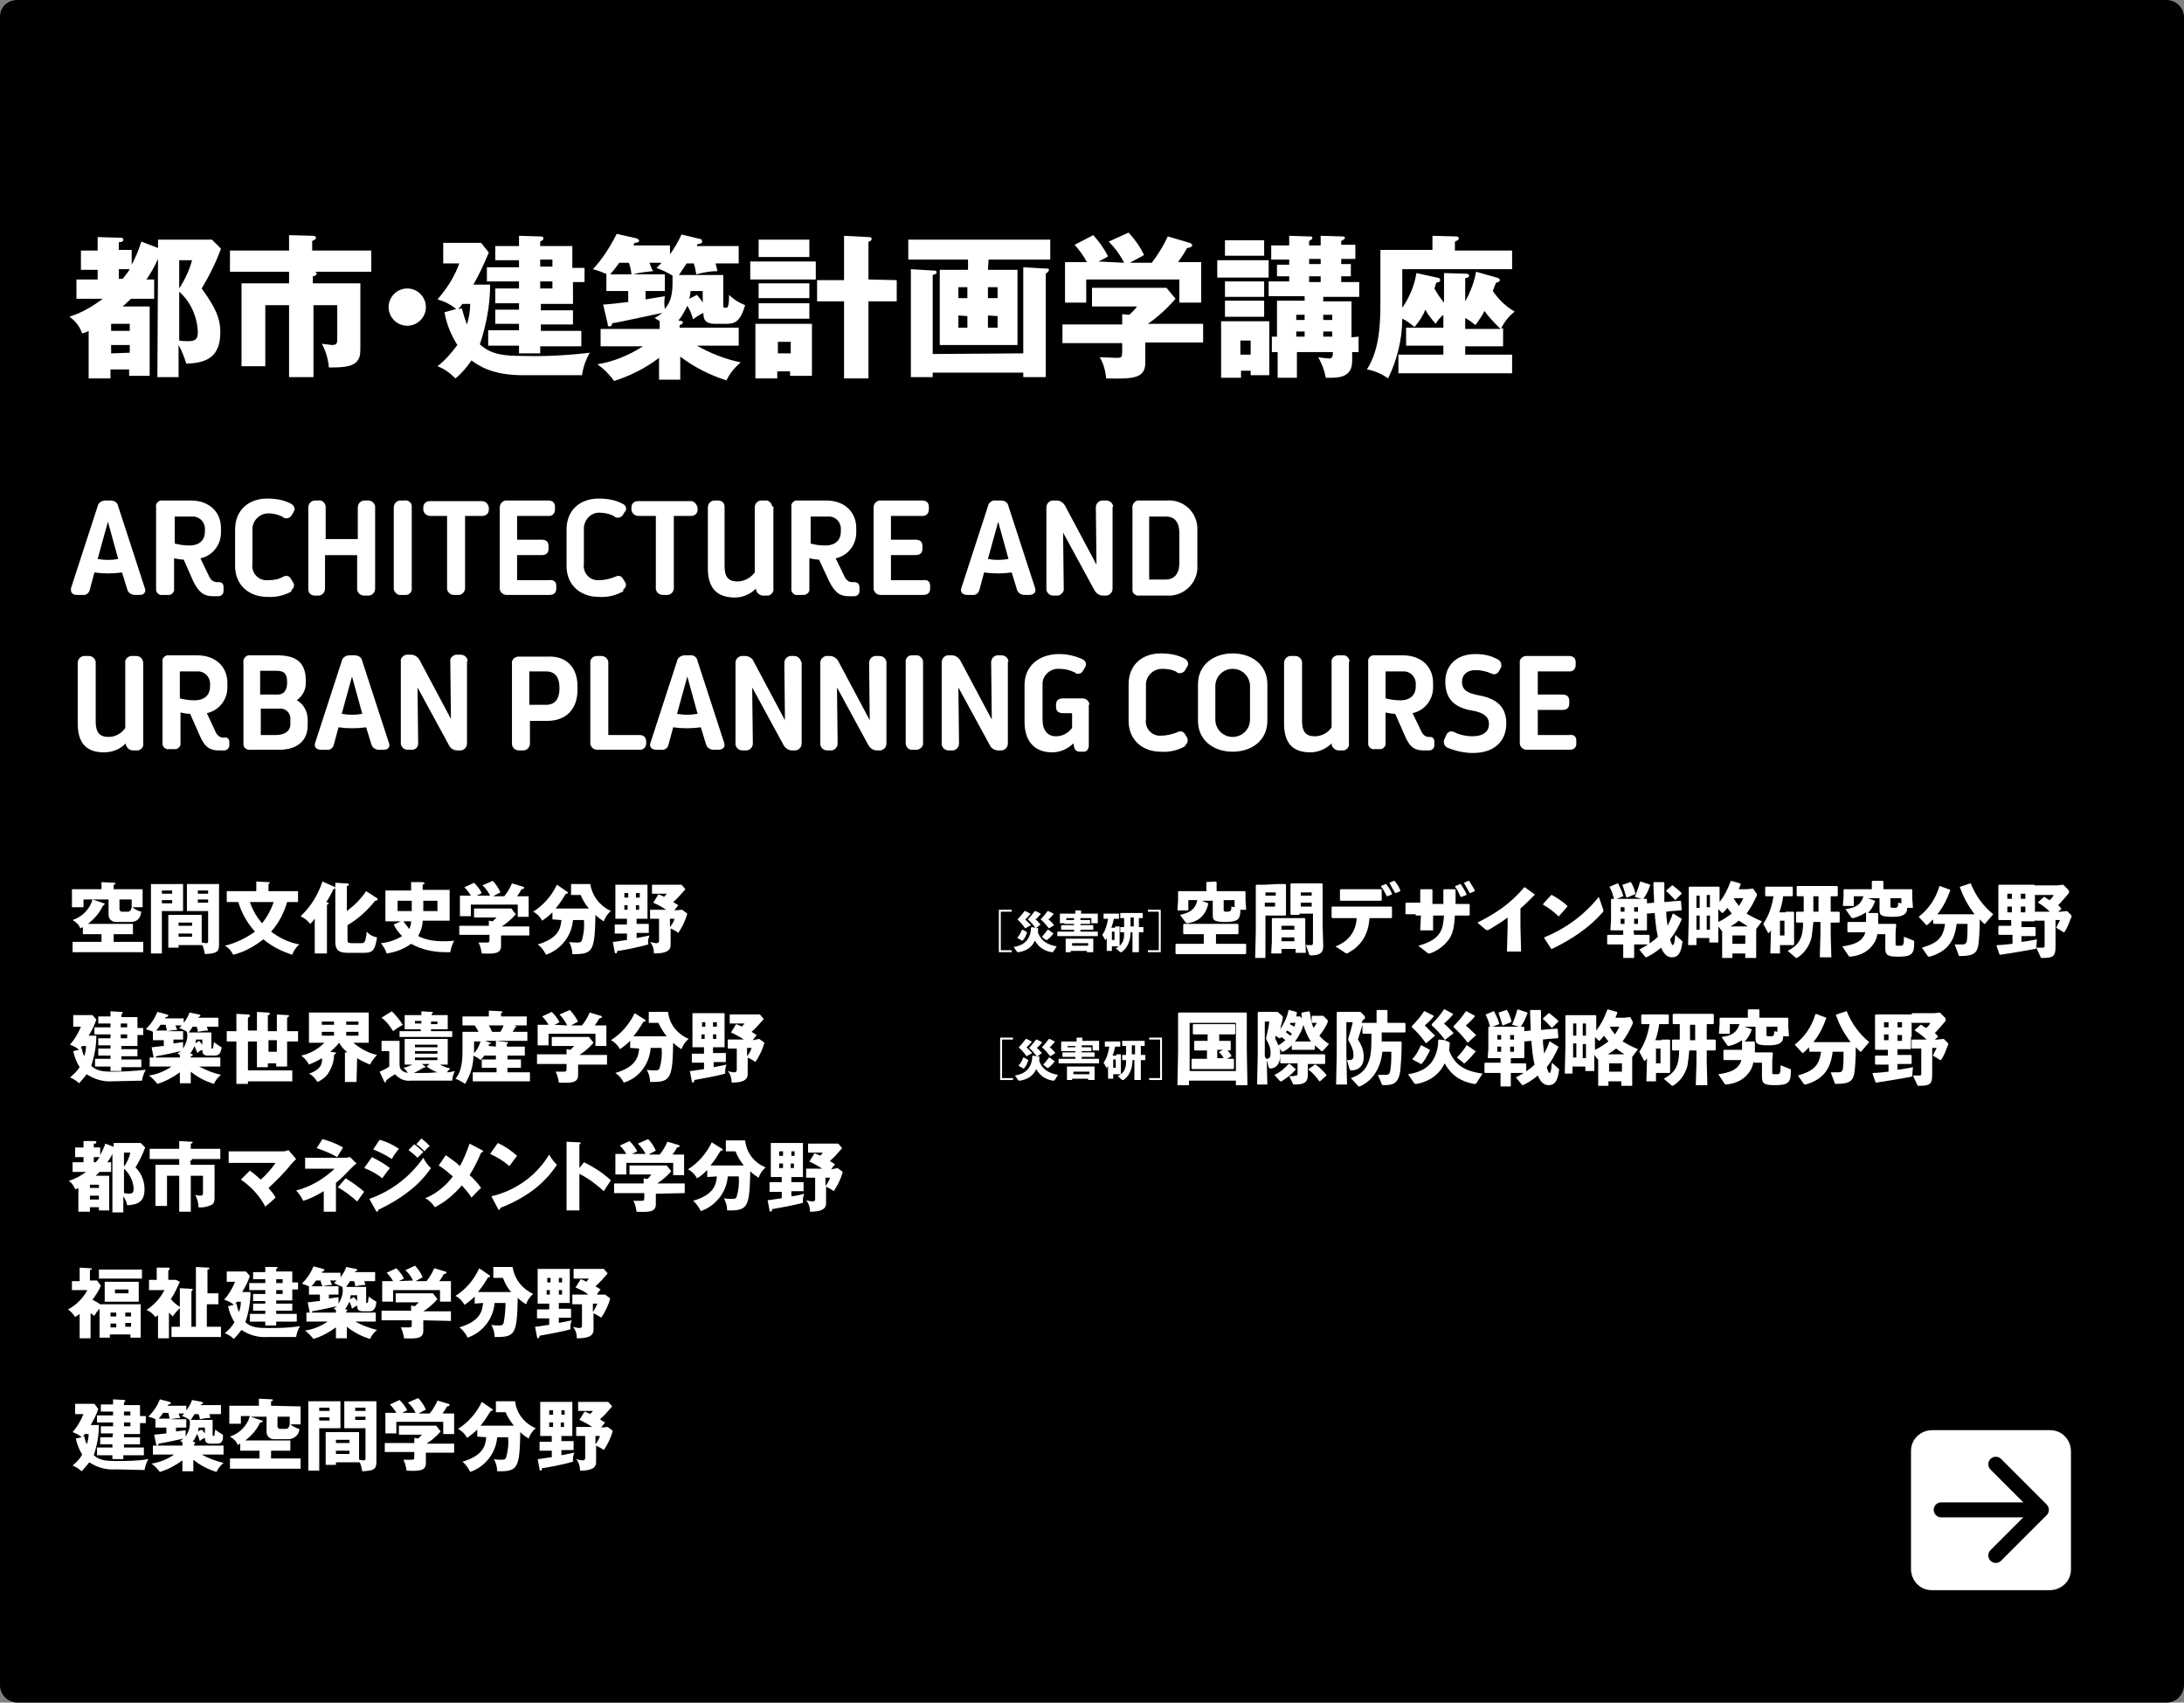 <?xml version="1.0" encoding="utf-8"?>
<!-- Generator: Adobe Illustrator 28.2.0, SVG Export Plug-In . SVG Version: 6.00 Build 0)  -->
<svg version="1.1" xmlns="http://www.w3.org/2000/svg" xmlns:xlink="http://www.w3.org/1999/xlink" x="0px" y="0px"
	 viewBox="0 0 340 265" style="enable-background:new 0 0 340 265;" xml:space="preserve">
<rect x="0" y="0" width="340" height="265" fill="#808080" stroke="none"/>
<style type="text/css">
	.st0{fill:#FFFFFF;}
	.st1{fill:none;stroke:#000000;stroke-width:2.33;stroke-linecap:round;stroke-linejoin:round;}
	.st2{enable-background:new    ;}
</style>
<g id="レイヤー_1">
	<g id="レイヤー_2_1_">
		<path d="M2.7,0C1.2,0,0,1.1,0,2.6v0.1v259.6c0,1.4,1.1,2.6,2.6,2.7h0.1h334.6c1.4,0,2.6-1.1,2.7-2.6v-0.1V2.7
			c0-1.4-1.1-2.6-2.6-2.7h-0.1H2.7z"/>
	</g>
	<path class="st0" d="M24.6,40.3c-0.5,1.1-1.1,2.2-1.8,3.2H24v3h-3.6c-0.5,0.5-1.1,1-1.3,1.2h4.2v10.8h-3.2v-1h-2.9v1.4h-3.4v-7.4
		c-0.3,0.2-0.7,0.3-1,0.4c-0.4-1.1-1.1-2-2-2.6c1.9-0.6,3.6-1.6,5.2-2.8h-4.1v-3h3.3V42h-2.6v-3h2.6v-2.1l3.4,0.1
		c0.3,0,0.6,0,0.6,0.3s-0.3,0.4-0.7,0.4v1.2h2v2.3c0.6-1.1,1.1-2.3,1.5-3.6l2.6,1v-1.3H33l1.4,1.4c-0.8,2.2-1.8,4.2-3,6.2
		c2.1,2.9,2.9,4.6,2.9,6.8c0,4-2.3,4.8-5.3,4.9c-0.3-1-0.7-2-1.2-2.9v5h-3.3L24.6,40.3z M20.2,51.5v-1.1h-2.9v1.1H20.2z M20.2,54.9
		v-1.2h-2.9V55L20.2,54.9z M18.5,41.9v1.5h0.6c0.4-0.5,0.8-1,1.1-1.5H18.5z M27.9,40.5v4.4c0.9-1.4,1.6-2.9,2-4.4H27.9z M27.9,53
		c0.5,0.1,0.9,0.1,1.4,0.1c1,0,1.5-0.2,1.5-1.4c-0.1-2.4-1.1-4.7-2.9-6.3V53z"/>
	<path class="st0" d="M48.7,44.1h7.4V54c0,1,0,1.9-0.8,2.5s-2,0.7-4.1,0.7c-0.1-1.3-0.5-2.6-1.1-3.7c0.5,0.1,1,0.1,1.5,0.2
		c0.8,0,0.9-0.2,0.9-0.9v-5.3h-3.7v11.2H45V47.5h-3.7V57h-3.7V44.1H45v-1.8h-9.2V39H45v-2.4l3.8,0.1c0.1,0,0.4,0.1,0.4,0.3
		s-0.3,0.4-0.6,0.5V39h9.2v3.3H49c0.1,0,0.3,0.1,0.3,0.3S49,43,48.7,43V44.1z"/>
	<path class="st0" d="M66.3,47.8c0,1.6-1.3,2.9-2.9,2.9s-2.9-1.3-2.9-2.9c0-1.6,1.3-2.9,2.9-2.9l0,0C65,44.9,66.3,46.2,66.3,47.8z"
		/>
	<path class="st0" d="M81.4,58.4c-4.8,0-6.9-1.5-8-2.3c-0.7,1-1.5,2-2.5,2.8c-0.8-0.8-1.7-1.5-2.8-1.9c1.2-0.9,2.2-2.1,3.1-3.3
		c-1-1.6-1.7-3.3-2-5.1l1.8-0.5c-0.8-0.7-1.8-1.2-2.9-1.5c1.5-1.7,2.7-3.6,3.4-5.6H69v-3.2h5.9l1.2,1.5c-0.7,1.7-1.5,3.4-2.4,5h2.6
		c0,3.2-0.6,6.3-1.6,9.3c1.8,1.6,3.7,1.8,6.8,1.8c3.4,0.1,6.9-0.1,10.3-0.5c-0.6,1.1-1,2.2-1.2,3.5H81.4z M71.9,48
		c0.2,0.7,0.4,1.5,0.8,2.5c0.3-1,0.5-2.1,0.5-3.2H72c-0.2,0.2-0.3,0.5-0.7,0.8L71.9,48z M80.8,47.2h-3.7v-2.3h3.7v-1.1h-5v-2.2h5
		v-1.1h-3.7v-2.2h3.7v-1.6l3.3,0.1c0.2,0,0.5,0,0.5,0.3s-0.2,0.3-0.5,0.5v0.7h5v3.4H91v2.2h-1.8v3.4h-5v1h5v2.2h-5v1h6.3v2.4h-6.4
		V55h-3.3v-1.2H76v-2.4h4.8v-1h-3.7v-2.2h3.7V47.2z M84.1,40.4v1.1H86v-1.1H84.1z M84.1,43.8v1.1H86v-1.1H84.1z"/>
	<path class="st0" d="M113.2,50.4h-1.9c-1.6,0-1.8-0.8-1.8-1.7c-0.6,0.3-1.1,0.6-1.6,1c-0.2-0.7-0.5-1.5-0.9-2.1
		c-0.4,0.8-0.8,1.6-1.4,2.3c0.5,0,0.7,0.1,0.7,0.3s-0.2,0.3-0.5,0.4V51h9.2v2.8h-6.5c2.1,1.2,4.4,2.1,6.8,2.6
		c-0.9,0.8-1.7,1.7-2.2,2.8c-2.6-0.8-5.1-2.1-7.2-3.7v3.6h-3.3v-3.4c-2.1,1.6-4.5,2.8-7,3.6c-0.7-1-1.6-1.9-2.6-2.6
		c2.5-0.4,4.9-1.4,7.1-2.8h-6.6v-2.7h9.2V50c-0.2-0.2-0.5-0.3-0.8-0.5c0.4-0.2,0.8-0.5,1.2-0.8c-6.2,1.3-6.9,1.5-7.8,1.6
		c0,0.2-0.1,0.5-0.4,0.5s-0.3-0.2-0.3-0.4l-0.7-3c0.6,0,3.1-0.3,3.9-0.4v-1.7h-3.4v-2.6h0.1c-0.2-0.1-1.3-0.6-2.2-0.8
		c1.5-1.6,2.7-3.5,3.7-5.5l3.1,0.7c0.1,0,0.4,0.2,0.4,0.4s-0.4,0.3-0.7,0.3c-0.1,0.1-0.1,0.3-0.2,0.4h5.7v1.4c0.7-1,1.3-2,1.8-3.1
		l2.9,0.7c0.2,0,0.3,0.1,0.3,0.4s-0.2,0.3-0.7,0.4c-0.1,0.1-0.1,0.2-0.1,0.3h6.5V41h-3.6c0.1,0.4,0.2,0.8,0.3,1.2
		c-1.1,0-2.2,0.2-3.3,0.5c-0.1-0.6-0.2-1.1-0.4-1.7h-1.1c-0.4,0.6-0.8,1.2-1.2,1.8h6.9v4.7c0,0.3,0,0.4,0.3,0.4s0.4,0,0.5-0.5
		s0.1-1,0.1-1.5c0.7,0.7,1.5,1.2,2.5,1.6C115.3,49.9,114.5,50.4,113.2,50.4z M97.9,40.9h-1.5c-0.4,0.6-0.9,1.2-1.4,1.8h3.3
		C98.2,41.8,98.1,41.5,97.9,40.9z M102.2,41.7c0.2-0.2,0.4-0.4,0.8-0.8h-1.9c0.4,1,0.4,1.1,0.6,1.3c-1,0.1-2.1,0.2-3.1,0.5h4.9v2.6
		h-3v1.3l3-0.5c-0.1,0.7-0.1,1.3,0,2c1.3-1.6,1.2-3.2,1.2-5.2C103.9,42.4,103,42,102.2,41.7z M109.4,45.3h-1.9
		c0,0.4-0.1,0.8-0.2,1.2l1.2-0.6c0.3,0.4,0.7,0.8,0.9,1.2V45.3z"/>
	<path class="st0" d="M127,40.7v2.8h-10.2v-2.8H127z M126.4,50.4v8.1H123v-0.7h-2v1.1h-3.4v-8.5C117.6,50.4,126.4,50.4,126.4,50.4z
		 M126,37.3V40h-7.9v-2.7H126z M126,44.1v2.3h-7.9v-2.3H126z M126,47.2v2.4h-7.9v-2.4H126z M121.1,53.2V55h2v-1.8H121.1z
		 M139.6,43.6v3.3h-4.4v12h-3.8v-12h-4.2v-3.3h4.2v-6.9l3.8,0.2c0.2,0,0.5,0,0.5,0.3c0,0.1-0.1,0.2-0.2,0.3
		c-0.1,0.1-0.2,0.1-0.3,0.1v5.9L139.6,43.6z"/>
	<path class="st0" d="M153.8,42h4.6v11.7h-12.1V42h4.4v-1.6h-9.3v-3.1h22.1v3.1h-9.6L153.8,42L153.8,42z M159.3,55V41.6l3.5,0.2
		c0.4,0,0.5,0,0.5,0.2s-0.3,0.5-0.5,0.6v16.1h-3.5V58h-14.1v0.7h-3.4V41.9l3.4,0.2c0.4,0,0.6,0,0.6,0.3s-0.1,0.2-0.6,0.4v12.3
		L159.3,55z M150.6,46.4v-1.7h-1.4v1.7H150.6z M149.2,49.1V51h1.4v-1.8L149.2,49.1z M155.3,46.4v-1.7h-1.5v1.7H155.3z M153.8,49.1
		V51h1.5v-1.8L153.8,49.1z"/>
	<path class="st0" d="M178.3,53.3v3.1c0,2.5-1.8,2.6-6.1,2.5c-0.1-1.2-0.4-2.3-1-3.3c0.4,0,2.2,0.1,2.6,0.1c0.9,0,0.9-0.1,0.9-1.3
		v-1h-9.3v-2.9h9.3v-1.6l1.1,0.1c0.4-0.4,0.9-0.8,1.2-1.3h-7v-2.9h11.6l1.4,1.7c-1.3,1.5-2.7,2.8-4.3,3.9h8.6v2.9H178.3z M175,40.9
		c-0.6-1.2-1.4-2.3-2.4-3.3l3.1-1.4c1,1.1,1.8,2.2,2.4,3.5c-0.3,0.2-1.9,1-2.2,1.2h3.4c1-1.3,1.8-2.6,2.5-4.1l3.4,1
		c0.1,0,0.4,0.2,0.4,0.4s-0.4,0.4-0.8,0.4c-0.6,1.1-0.8,1.3-1.4,2.2h3.6v6.3h-3.4v-3.6h-14.5v3.6h-3.3v-6.3h3.4
		c-0.5-1-1.2-1.9-1.9-2.7l2.9-1.5c0.9,1,1.7,2.1,2.3,3.3c-1,0.6-1.3,0.7-1.5,0.8L175,40.9z"/>
	<path class="st0" d="M197.5,40.5v2.7h-8v-2.7H197.5z M193.2,57.7v1.1h-3.1V50h7.5v8.4h-2.9v-0.7H193.2z M196.8,37.4v2.4h-6.1v-2.4
		H196.8z M196.8,43.8v2.4h-6.1v-2.4H196.8z M196.8,46.8v2.5h-6.1v-2.5H196.8z M194.7,55.2V53h-1.6v2.2H194.7z M211.5,52.4v2.4h-1
		v1.4c0,2.5-2,2.6-3.5,2.6h-0.6c-0.2-1.1-0.6-2.2-1.2-3.2c0.6,0.1,1.5,0.2,1.7,0.2c0.6,0,0.6-0.5,0.6-1h-5.6v4h-3v-4H198v-2.4h0.8
		v-5.6h4.3v-0.7h-5.6v-2.3h3.2V43h-1.9v-1.8h1.9v-0.8h-2.8v-2.2h2.8v-1.5l3.1,0.1c0.3,0,0.5,0,0.5,0.2s-0.1,0.3-0.5,0.5v0.7h1.8
		v-1.5l3.4,0.1c0.2,0,0.4,0.1,0.4,0.2s-0.3,0.4-0.6,0.5v0.6h2.2v2.2h-2.2v0.8h1.5V43h-1.5v0.9h2.8v2.3H206v0.7h4.4v5.6L211.5,52.4z
		 M203.1,49.8V49h-1.3v0.8H203.1z M203.1,52.4v-0.8h-1.3v0.8H203.1z M203.8,40.3v0.8h1.8v-0.8H203.8z M203.8,43v0.9h1.8V43H203.8z
		 M207.4,49.8V49H206v0.8H207.4z M207.4,52.4v-0.8H206v0.8H207.4z"/>
	<path class="st0" d="M233.7,51.1h0.3v2.8h-5.9v1.3h7.3v2.9h-17.7v-2.9h7v-1.4h-5.8V51h5.8v-2c-0.5,0.4-0.9,0.9-1.2,1.4
		c-0.6-0.7-1.2-1.4-1.6-2.2c-0.4,1-1,1.9-1.7,2.7c-0.6-0.5-1.2-1-1.9-1.3c0,3.2-0.8,6.4-2.2,9.3c-1-0.7-2.1-1.2-3.3-1.4
		c1.9-3,2.1-6.7,2.1-10.5v-8.1h8.1v-2.2l3.7,0.1c0.1,0,0.4,0,0.4,0.3s-0.4,0.4-0.6,0.5V39h8.9v2.9h-17.1V47c0,0.3,0,0.6,0,0.9
		c1.1-1.6,1.9-3.4,2.2-5.4l3.2,0.7c0.2,0,0.5,0.1,0.5,0.4s-0.2,0.3-0.6,0.4c-0.1,0.2-0.2,0.7-0.3,0.9c0.4,0.7,0.9,1.5,1.5,2.2v-4.6
		l3.4,0.1c0.1,0,0.5,0,0.5,0.3s-0.2,0.3-0.6,0.4v3.6c0.8-1.4,1.4-3,1.7-4.6l3.2,0.9c0.3,0.1,0.5,0.2,0.5,0.4s-0.2,0.3-0.6,0.4
		c-0.1,0.2-0.4,1-0.5,1.3c0.9,1.3,2,2.4,3.4,3.2C234.9,49.2,234.2,50.1,233.7,51.1z M231.1,48.4c-0.4,0.8-0.9,1.5-1.4,2.2
		c-0.5-0.4-1-0.8-1.6-1.1v1.7h5.5C232.7,50.3,231.8,49.4,231.1,48.4L231.1,48.4z"/>
	<path class="st0" d="M21.7,92.6H21c-0.6,0-1.1-0.4-1.2-0.9L19,89.1c-1.4,0.2-2.9,0.2-4.3,0L14,91.7c-0.1,0.6-0.6,1-1.2,0.9H12
		c-0.8,0-1.1-0.5-0.9-1.2l4.1-12.6c0.1-0.6,0.7-0.9,1.2-0.9h0.8c0.6,0,1.1,0.3,1.2,0.9l4.1,12.6C22.8,92.1,22.5,92.6,21.7,92.6z
		 M18.4,87l-1.6-5.8L15.2,87C16.3,87.2,17.4,87.2,18.4,87z"/>
	<path class="st0" d="M34.8,91.4V92c0,0.4-0.3,0.8-0.8,0.8l0,0c-0.3,0-0.5,0-0.8,0c-1.4,0-2.2-0.5-3.1-2.3l-1.5-3.4
		c-0.5,0-1-0.1-1.5-0.2v4.7c0.1,0.5-0.3,0.9-0.7,1c-0.1,0-0.2,0-0.3,0h-0.8c-0.5,0.1-0.9-0.3-1-0.7c0-0.1,0-0.2,0-0.3V78.9
		c-0.1-0.5,0.3-0.9,0.7-1c0.1,0,0.2,0,0.3,0h4.4c2.9,0,4.7,1.8,4.7,4.3v0.7c0,1.9-1.3,3.6-3.2,4l1.4,2.9c0.2,0.4,0.5,0.7,1,0.8H34
		C34.6,90.6,34.8,90.9,34.8,91.4z M27.2,84.6c0.8,0.2,1.5,0.3,2.3,0.3c1.7,0,2.4-1,2.4-2.1v-0.3c0.1-1.1-0.7-2-1.7-2.1
		c-0.1,0-0.2,0-0.3,0h-2.7L27.2,84.6z"/>
	<path class="st0" d="M45.3,92.1c-1.1,0.6-2.4,0.9-3.7,0.8c-2.8,0-5-1.8-5-4.8v-5.7c0-3,2.1-4.8,5-4.8c1.3,0,2.6,0.2,3.7,0.8
		c0.4,0.2,0.7,0.7,0.5,1.1c0,0.1-0.1,0.1-0.1,0.2l-0.3,0.5c-0.2,0.4-0.8,0.6-1.2,0.4c0,0-0.1,0-0.1-0.1c-0.7-0.4-1.5-0.6-2.3-0.6
		c-1.3,0-2.4,1-2.5,2.3c0,0.1,0,0.2,0,0.3v5.2c-0.2,1.3,0.7,2.5,2,2.6c0.1,0,0.3,0,0.4,0c0.8,0,1.6-0.1,2.3-0.5
		c0.6-0.3,1-0.2,1.3,0.3l0.3,0.5c0.3,0.4,0.2,0.9-0.2,1.2C45.4,92,45.3,92.1,45.3,92.1z"/>
	<path class="st0" d="M58.4,79v12.6c0,0.6-0.4,1-0.9,1.1c-0.1,0-0.1,0-0.2,0h-0.6c-0.6,0-1-0.4-1.1-0.9c0-0.1,0-0.1,0-0.2v-5.2h-5
		v5.2c0,0.6-0.4,1-0.9,1.1c-0.1,0-0.1,0-0.2,0H49c-0.6,0-1-0.4-1-1v-0.1V79c0-0.6,0.4-1,0.9-1.1c0,0,0,0,0.1,0h0.6
		c0.5-0.1,1,0.3,1.1,0.9c0,0.1,0,0.1,0,0.2v4.9h5V79c0-0.6,0.4-1,0.9-1.1h0.1h0.6c0.6,0,1,0.4,1.1,0.9C58.4,78.9,58.4,78.9,58.4,79z
		"/>
	<path class="st0" d="M62.5,77.9H63c0.5-0.1,1.1,0.3,1.1,0.9c0,0.1,0,0.1,0,0.2v12.5c0.1,0.5-0.3,1.1-0.9,1.1c-0.1,0-0.2,0-0.3,0
		h-0.5c-0.5,0.1-1-0.4-1.1-0.9c0-0.1,0-0.1,0-0.2V79c0-0.6,0.4-1,0.9-1.1C62.4,77.9,62.4,77.9,62.5,77.9z"/>
	<path class="st0" d="M76.1,79v0.3c0,0.6-0.4,1-1,1H75h-2.6v11.2c0,0.6-0.4,1-0.9,1.1c-0.1,0-0.1,0-0.2,0h-0.6c-0.6,0-1-0.4-1.1-0.9
		c0-0.1,0-0.1,0-0.2V80.3H67c-0.6,0-1-0.4-1.1-0.9v-0.1V79c0-0.6,0.4-1,1-1H67h8C75.6,78,76,78.4,76.1,79L76.1,79z"/>
	<path class="st0" d="M86.6,91.2v0.4c0,0.7-0.4,1-1.1,1h-6.6c-0.6,0-1-0.4-1.1-0.9c0-0.1,0-0.1,0-0.2V79c0-0.6,0.4-1,0.9-1.1h0.1
		h6.5c0.7,0,1.1,0.3,1.1,1v0.4c0,0.5-0.3,1-0.9,1c-0.1,0-0.1,0-0.2,0h-4.8V84h3.8c0.7,0,1.1,0.3,1.1,1v0.4c0,0.7-0.4,1-1.1,1h-3.8
		v3.9h4.9C86.2,90.2,86.6,90.5,86.6,91.2z"/>
	<path class="st0" d="M96.9,92.1c-1.1,0.6-2.4,0.9-3.7,0.8c-2.8,0-5-1.8-5-4.8v-5.7c0-3,2.1-4.8,5-4.8c1.3,0,2.6,0.2,3.7,0.8
		c0.5,0.2,0.7,0.7,0.5,1.1c0,0.1,0,0.1-0.1,0.1L97,80.1c-0.2,0.4-0.8,0.6-1.2,0.4c0,0-0.1,0-0.1-0.1c-0.7-0.4-1.5-0.6-2.3-0.6
		c-1.3-0.1-2.4,1-2.5,2.3c0,0.1,0,0.3,0,0.4v5.2c-0.2,1.3,0.7,2.5,2,2.6c0.1,0,0.3,0,0.4,0c0.8,0,1.6-0.2,2.4-0.5
		c0.6-0.3,1-0.2,1.3,0.3l0.3,0.5c0.3,0.4,0.1,0.9-0.3,1.2C97.1,92,97,92.1,96.9,92.1z"/>
	<path class="st0" d="M108.6,79v0.3c0,0.6-0.4,1-1,1h-0.1h-2.6v11.2c0,0.6-0.4,1-0.9,1.1c-0.1,0-0.1,0-0.2,0h-0.6
		c-0.6,0-1-0.4-1.1-0.9c0-0.1,0-0.1,0-0.2V80.3h-2.7c-0.6,0-1-0.4-1.1-0.9v-0.1V79c0-0.6,0.4-1,1-1h0.1h8
		C107.9,77.9,108.4,78.3,108.6,79C108.6,78.9,108.6,79,108.6,79z"/>
	<path class="st0" d="M120.4,79v12.6c0.1,0.5-0.3,1-0.8,1.1c-0.1,0-0.1,0-0.2,0h-0.6c-0.5,0-1-0.4-1.1-0.9v-0.2
		c-0.9,0.9-2.1,1.4-3.3,1.4c-2.9,0-4.2-1.6-4.2-4.5V79c0-0.6,0.4-1,0.9-1.1h0.1h0.6c0.6,0,1,0.4,1,1c0,0,0,0,0,0.1v9.1
		c0,1.7,0.6,2.4,2,2.4c1.1,0,2.1-0.6,2.7-1.4V79c0-0.6,0.4-1,0.9-1.1h0.1h0.6c0.5-0.1,1,0.3,1.1,0.9C120.5,78.9,120.5,78.9,120.4,79
		z"/>
	<path class="st0" d="M133.8,91.4V92c0,0.4-0.3,0.8-0.8,0.8l0,0c-0.3,0-0.5,0-0.8,0c-1.4,0-2.2-0.5-3.1-2.3l-1.6-3.4
		c-0.5,0-1-0.1-1.5-0.2v4.7c0.1,0.5-0.3,0.9-0.8,1c-0.1,0-0.2,0-0.2,0h-0.8c-0.5,0.1-0.9-0.3-1-0.7c0-0.1,0-0.2,0-0.3V78.9
		c-0.1-0.5,0.3-0.9,0.7-1c0.1,0,0.2,0,0.3,0h4.4c2.9,0,4.7,1.8,4.7,4.3v0.7c0,1.9-1.3,3.6-3.2,4l1.4,2.9c0.2,0.4,0.6,0.8,1.1,0.8
		h0.3C133.5,90.6,133.8,90.9,133.8,91.4z M126.2,84.6c0.7,0.2,1.5,0.3,2.3,0.3c1.7,0,2.4-1,2.4-2.1v-0.3c0.1-1-0.6-2-1.7-2.1
		c-0.1,0-0.2,0-0.3,0h-2.7V84.6z"/>
	<path class="st0" d="M144.8,91.2v0.4c0,0.7-0.4,1-1.1,1h-6.6c-0.6,0-1-0.4-1.1-0.9v-0.1V79c0-0.6,0.4-1,0.9-1.1h0.1h6.5
		c0.7,0,1.1,0.3,1.1,1v0.4c0,0.5-0.3,1-0.9,1c-0.1,0-0.1,0-0.2,0h-4.8V84h3.8c0.7,0,1.1,0.3,1.1,1v0.4c0,0.7-0.4,1-1.1,1h-3.8v3.9h5
		C144.4,90.2,144.8,90.5,144.8,91.2z"/>
	<path class="st0" d="M160.2,92.6h-0.7c-0.6,0-1.1-0.4-1.2-0.9l-0.8-2.6c-1.4,0.2-2.9,0.2-4.3,0l-0.7,2.6c-0.1,0.6-0.6,1-1.2,0.9
		h-0.7c-0.8,0-1.2-0.5-0.9-1.2l4.1-12.6c0.1-0.6,0.7-1,1.2-0.9h0.8c0.6,0,1.1,0.3,1.2,0.9l4.1,12.6C161.4,92.1,161,92.6,160.2,92.6z
		 M157,87l-1.6-5.8l-1.6,5.8C154.8,87.2,155.9,87.2,157,87z"/>
	<path class="st0" d="M173.2,79v12.6c0,0.6-0.4,1-0.9,1.1c-0.1,0-0.1,0-0.2,0h-0.4c-0.5,0-1-0.3-1.3-0.8l-4.9-9l0.1,8.7
		c0.1,0.5-0.4,1-0.9,1.1c-0.1,0-0.1,0-0.2,0H164c-0.6,0-1-0.4-1.1-0.9c0-0.1,0-0.1,0-0.2V79c0-0.6,0.4-1,0.9-1.1c0.1,0,0.1,0,0.2,0
		h0.5c0.5,0,1,0.3,1.3,0.8l4.9,9.2l-0.1-8.9c0-0.6,0.4-1,0.9-1.1c0.1,0,0.1,0,0.2,0h0.5c0.6,0,1,0.4,1.1,0.9
		C173.2,78.9,173.2,78.9,173.2,79z"/>
	<path class="st0" d="M186.4,82.7v5.2c0.2,2.5-1.7,4.6-4.1,4.8c-0.2,0-0.5,0-0.7,0h-4.2c-0.5,0.1-1.1-0.3-1.1-0.8c0-0.1,0-0.2,0-0.3
		V79.1c-0.1-0.5,0.3-1.1,0.8-1.2c0.1,0,0.2,0,0.3,0h4.2c2.5-0.2,4.6,1.6,4.8,4.1C186.4,82.2,186.4,82.5,186.4,82.7z M183.6,83
		c0-1.7-0.7-2.6-2.1-2.6h-2.6v9.8h2.6c1.3,0,2.1-0.9,2.1-2.6V83z"/>
	<path class="st0" d="M22.3,103.1v12.6c0.1,0.5-0.3,1-0.8,1.1c-0.1,0-0.1,0-0.2,0h-0.6c-0.5,0-1-0.4-1.1-0.9v-0.2
		c-0.9,0.9-2.1,1.4-3.4,1.4c-2.9,0-4.1-1.6-4.1-4.5v-9.4c0-0.6,0.4-1,0.9-1.1c0.1,0,0.1,0,0.2,0h0.6c0.6,0,1,0.4,1.1,0.9
		c0,0.1,0,0.1,0,0.2v9.1c0,1.7,0.6,2.4,2,2.4c1.1,0,2.1-0.6,2.6-1.4v-10.1c-0.1-0.5,0.3-1,0.9-1.1c0.1,0,0.1,0,0.2,0h0.6
		C21.8,102.1,22.2,102.5,22.3,103.1C22.3,103,22.3,103,22.3,103.1z"/>
	<path class="st0" d="M35.7,115.5v0.5c0,0.4-0.3,0.8-0.8,0.8l0,0c-0.3,0-0.5,0-0.8,0c-1.3,0-2.2-0.4-3-2.3l-1.5-3.4
		c-0.5,0-1-0.1-1.5-0.2v4.7c0.1,0.5-0.3,0.9-0.7,1c-0.1,0-0.2,0-0.3,0h-0.8c-0.5,0.1-0.9-0.3-1-0.7c0-0.1,0-0.2,0-0.3V103
		c-0.1-0.5,0.3-0.9,0.7-1c0.1,0,0.2,0,0.3,0h4.4c2.9,0,4.7,1.8,4.7,4.3v0.7c0,1.9-1.3,3.6-3.2,4l1.4,3c0.2,0.4,0.5,0.7,1,0.8h0.3
		C35.4,114.7,35.7,115,35.7,115.5z M28,108.7c0.8,0.2,1.5,0.3,2.3,0.3c1.7,0,2.4-1,2.4-2.1v-0.3c0.1-1.1-0.7-2-1.7-2.1
		c-0.1,0-0.2,0-0.3,0H28V108.7z"/>
	<path class="st0" d="M47.9,112v0.9c0,2.2-1.4,3.8-4.5,3.8H39c-0.5,0.1-1.1-0.3-1.1-0.8c0-0.1,0-0.2,0-0.3v-12.4
		c-0.1-0.5,0.2-1.1,0.8-1.2c0.1,0,0.2,0,0.4,0h4.1c3,0,4.4,1.2,4.4,3.9v0.5c0,1.1-0.6,2-1.4,2.6C47.2,109.5,47.9,110.7,47.9,112z
		 M40.5,104.4v3.7h2.8c0.8,0,1.4-0.6,1.4-1.8v-0.1c0-1.4-0.5-1.8-1.7-1.8L40.5,104.4z M45.2,112c0.1-0.8-0.5-1.6-1.3-1.7
		c-0.1,0-0.2,0-0.2,0h-3.1v4.1H43c1.4,0,2.2-0.7,2.2-1.6V112z"/>
	<path class="st0" d="M59.7,116.7H59c-0.6,0-1.1-0.4-1.2-0.9l-0.8-2.6c-1.4,0.2-2.9,0.2-4.3,0l-0.7,2.6c-0.1,0.6-0.6,1-1.2,0.9H50
		c-0.8,0-1.2-0.5-0.9-1.2l4.1-12.6c0.1-0.6,0.7-0.9,1.2-0.9h0.8c0.6,0,1.1,0.3,1.2,0.9l4.1,12.6C60.8,116.2,60.5,116.7,59.7,116.7z
		 M56.4,111.1l-1.6-5.8l-1.6,5.8C54.3,111.3,55.4,111.3,56.4,111.1z"/>
	<path class="st0" d="M72.7,103.1v12.6c0,0.6-0.4,1-0.9,1.1c-0.1,0-0.1,0-0.2,0h-0.4c-0.5,0-1.1-0.3-1.3-0.8l-4.9-9l0.1,8.7
		c0,0.6-0.4,1-1,1H64h-0.5c-0.6,0-1-0.4-1.1-0.9c0-0.1,0-0.1,0-0.2V103c-0.1-0.5,0.3-1,0.9-1.1c0.1,0,0.1,0,0.2,0H64
		c0.5,0,1,0.3,1.3,0.8l4.9,9.2l-0.1-8.9c-0.1-0.5,0.3-1,0.9-1.1c0.1,0,0.2,0,0.2,0h0.5c0.6,0,1,0.4,1.1,0.9
		C72.7,103,72.7,103,72.7,103.1z"/>
	<path class="st0" d="M89.9,106.8v0.6c0,2.9-1.7,4.8-4.7,4.8h-2.7v3.5c0,0.6-0.4,1-0.9,1.1c-0.1,0-0.1,0-0.2,0h-0.6
		c-0.6,0-1-0.4-1.1-0.9v-0.1v-12.5c-0.1-0.5,0.3-1,0.9-1.1c0.1,0,0.1,0,0.2,0h4.3C88.2,102,89.9,103.9,89.9,106.8z M87.1,107.1
		c0-1.7-0.7-2.6-2.1-2.6h-2.6v5.2H85C86.4,109.7,87.1,108.8,87.1,107.1z"/>
	<path class="st0" d="M100.6,115.4v0.3c0,0.5-0.4,1-0.9,1c-0.1,0-0.1,0-0.2,0H93c-0.6,0-1-0.4-1.1-0.9v-0.1v-12.5
		c-0.1-0.5,0.3-1,0.9-1.1c0.1,0,0.1,0,0.2,0h0.6c0.6,0,1,0.4,1.1,0.9c0,0.1,0,0.1,0,0.2v11.2h4.9
		C100.2,114.4,100.6,114.8,100.6,115.4C100.6,115.3,100.6,115.3,100.6,115.4z"/>
	<path class="st0" d="M111.8,116.7h-0.7c-0.6,0-1.1-0.4-1.2-0.9l-0.8-2.6c-1.4,0.2-2.9,0.2-4.3,0l-0.7,2.6c-0.1,0.6-0.6,1-1.2,0.9
		h-0.7c-0.8,0-1.2-0.5-0.9-1.2l4.1-12.6c0.1-0.6,0.7-0.9,1.2-0.9h0.8c0.6-0.1,1.1,0.3,1.2,0.9l4.1,12.6
		C113,116.2,112.6,116.7,111.8,116.7z M108.6,111.1l-1.6-5.8l-1.6,5.8C106.4,111.3,107.5,111.3,108.6,111.1z"/>
	<path class="st0" d="M124.8,103.1v12.6c0,0.6-0.4,1-0.9,1.1c-0.1,0-0.1,0-0.2,0h-0.4c-0.5,0-1-0.3-1.3-0.8l-4.9-9l0.1,8.7
		c0,0.6-0.4,1-0.9,1.1c-0.1,0-0.1,0-0.2,0h-0.5c-0.6,0-1-0.4-1.1-0.9v-0.1v-12.6c0-0.6,0.4-1,0.9-1.1h0.1h0.5c0.5,0,1.1,0.3,1.3,0.8
		l4.9,9.2l-0.1-8.9c0-0.6,0.4-1,0.9-1.1h0.1h0.5c0.6,0,1,0.4,1.1,0.9C124.8,103,124.8,103.1,124.8,103.1z"/>
	<path class="st0" d="M138,103.1v12.6c0,0.6-0.4,1-0.9,1.1c-0.1,0-0.1,0-0.2,0h-0.4c-0.5,0-1-0.3-1.3-0.8l-4.9-9l0.1,8.7
		c0,0.6-0.4,1-0.9,1.1c-0.1,0-0.1,0-0.2,0h-0.5c-0.6,0-1-0.4-1.1-0.9v-0.1v-12.6c0-0.6,0.4-1,0.9-1.1h0.1h0.5c0.5,0,1,0.3,1.3,0.8
		l4.9,9.2l-0.1-8.9c0-0.6,0.4-1,0.9-1.1c0.1,0,0.1,0,0.2,0h0.5c0.6,0,1,0.4,1.1,0.9C138,103,138,103.1,138,103.1z"/>
	<path class="st0" d="M142.1,102h0.5c0.5-0.1,1,0.4,1.1,0.9c0,0.1,0,0.1,0,0.2v12.5c0.1,0.5-0.4,1-0.9,1.1c-0.1,0-0.1,0-0.2,0h-0.5
		c-0.5,0.1-1-0.3-1.1-0.9c0-0.1,0-0.1,0-0.2v-12.5c-0.1-0.5,0.3-1.1,0.9-1.1C141.9,102,142,102,142.1,102z"/>
	<path class="st0" d="M156.9,103.1v12.6c0,0.6-0.4,1-0.9,1.1c-0.1,0-0.1,0-0.2,0h-0.4c-0.5,0-1.1-0.3-1.3-0.8l-4.9-9l0.1,8.7
		c0,0.6-0.4,1-0.9,1.1c-0.1,0-0.1,0-0.2,0h-0.5c-0.6,0-1-0.4-1.1-0.9c0-0.1,0-0.1,0-0.2v-12.6c0-0.6,0.4-1,0.9-1.1
		c0.1,0,0.1,0,0.2,0h0.5c0.5,0,1,0.3,1.3,0.8l4.9,9.2l-0.1-8.9c0-0.6,0.4-1,0.9-1.1c0.1,0,0.1,0,0.2,0h0.5c0.6,0,1,0.4,1.1,0.9
		C156.9,103,156.9,103.1,156.9,103.1z"/>
	<path class="st0" d="M169.5,109.8v6.2c0,0.6-0.3,1-0.8,1h-0.6c-0.5,0-0.8-0.3-0.9-0.8l-0.1-0.5c-0.9,0.9-2.1,1.4-3.3,1.4
		c-2.8,0-4.3-1.8-4.3-4.7v-5.8c0-2.9,2.2-4.8,5.4-4.8c1.3,0,2.5,0.3,3.6,0.8c0.4,0.2,0.7,0.6,0.5,1.1c0,0.1-0.1,0.1-0.1,0.2
		l-0.3,0.5c-0.2,0.4-0.7,0.6-1.1,0.4c0,0-0.1,0-0.1-0.1c-0.8-0.4-1.6-0.6-2.5-0.6c-1.3-0.1-2.5,0.9-2.6,2.2c0,0.2,0,0.3,0,0.5v5.2
		c0,1.7,0.8,2.6,2.1,2.6c1,0,1.9-0.5,2.5-1.3V111h-1.4c-0.7,0-1.1-0.3-1.1-1v-0.3c0-0.7,0.4-1,1.1-1h3c0.6,0,1,0.4,1.1,0.9
		C169.5,109.7,169.5,109.7,169.5,109.8z"/>
	<path class="st0" d="M184.4,116.2c-1.1,0.6-2.4,0.9-3.7,0.8c-2.8,0-5-1.8-5-4.8v-5.7c0-3,2.1-4.8,5-4.8c1.3,0,2.6,0.2,3.7,0.8
		c0.4,0.2,0.7,0.7,0.5,1.1c0,0.1-0.1,0.1-0.1,0.2l-0.3,0.5c-0.2,0.4-0.8,0.6-1.2,0.4c0,0-0.1,0-0.1-0.1c-0.7-0.4-1.5-0.5-2.3-0.5
		c-1.3,0-2.4,1-2.5,2.3c0,0.1,0,0.2,0,0.3v5.2c-0.2,1.3,0.7,2.5,2,2.6c0.1,0,0.3,0,0.4,0c0.8,0,1.6-0.2,2.4-0.5
		c0.6-0.3,1-0.2,1.3,0.3l0.3,0.5c0.2,0.4,0.1,0.9-0.3,1.2C184.5,116.1,184.5,116.2,184.4,116.2z"/>
	<path class="st0" d="M186.5,112.2v-5.7c0-3,2.4-4.8,5.4-4.8s5.4,1.8,5.4,4.8v5.7c0,3-2.4,4.8-5.4,4.8S186.5,115.2,186.5,112.2z
		 M194.6,112v-5.2c0-1.5-1.2-2.7-2.7-2.7s-2.7,1.2-2.7,2.7v5.2c0,1.5,1.2,2.7,2.7,2.7C193.4,114.7,194.6,113.5,194.6,112L194.6,112z
		"/>
	<path class="st0" d="M210,103.1v12.6c0.1,0.5-0.3,1-0.8,1.1c-0.1,0-0.2,0-0.2,0h-0.6c-0.5,0-1-0.4-1.1-0.9v-0.2
		c-0.9,0.9-2.1,1.4-3.3,1.4c-2.9,0-4.1-1.6-4.1-4.5v-9.4c0-0.6,0.4-1,0.9-1.1c0.1,0,0.1,0,0.2,0h0.6c0.6,0,1,0.4,1.1,0.9v0.1v9.1
		c0,1.7,0.6,2.4,2,2.4c1.1,0,2.1-0.6,2.6-1.4v-10.1c-0.1-0.5,0.3-1,0.9-1.1c0.1,0,0.1,0,0.2,0h0.6c0.5-0.1,1,0.3,1.1,0.9
		C210,103,210,103,210,103.1z"/>
	<path class="st0" d="M223.3,115.5v0.5c0,0.4-0.3,0.8-0.8,0.8l0,0c-0.3,0-0.5,0-0.8,0c-1.4,0-2.2-0.4-3-2.3l-1.5-3.4
		c-0.5,0-1-0.1-1.5-0.2v4.7c0.1,0.5-0.3,0.9-0.7,1c-0.1,0-0.2,0-0.3,0H214c-0.5,0.1-0.9-0.3-1-0.7c0-0.1,0-0.2,0-0.3V103
		c-0.1-0.5,0.3-0.9,0.7-1c0.1,0,0.2,0,0.3,0h4.4c2.9,0,4.7,1.8,4.7,4.3v0.7c0,1.9-1.3,3.6-3.2,4l1.4,2.9c0.2,0.4,0.5,0.7,1,0.8h0.3
		C223.1,114.7,223.3,115,223.3,115.5z M215.7,108.7c0.8,0.2,1.5,0.3,2.3,0.3c1.7,0,2.4-1,2.4-2.1v-0.3c0.1-1.1-0.7-2-1.7-2.1
		c-0.1,0-0.2,0-0.3,0h-2.7V108.7z"/>
	<path class="st0" d="M226.5,114c0.8,0.4,1.8,0.6,2.7,0.6c1.8,0,2.6-0.8,2.6-1.9s-0.8-1.8-2.6-2.1c-2.4-0.4-4.2-1.5-4.2-4.5
		c0-2.5,1.7-4.3,4.7-4.3c1.2,0,2.3,0.2,3.4,0.8c0.5,0.2,0.7,0.7,0.6,1.2c0,0.1,0,0.1-0.1,0.2l-0.2,0.4c-0.3,0.5-0.7,0.7-1.3,0.4
		c-0.7-0.3-1.5-0.5-2.4-0.5c-1.4,0-2.1,0.8-2.1,1.8c0,1.4,1,1.8,2.5,2.1c2.2,0.4,4.4,1.3,4.4,4.4c0,2.6-1.7,4.6-5.2,4.6
		c-1.3,0-2.7-0.3-3.9-0.8c-0.5-0.2-0.7-0.7-0.6-1.2c0-0.1,0.1-0.1,0.1-0.2l0.2-0.5C225.4,113.8,225.9,113.7,226.5,114z"/>
	<path class="st0" d="M245.4,115.3v0.4c0,0.7-0.4,1-1.1,1h-6.6c-0.6,0-1-0.4-1.1-0.9v-0.1v-12.5c-0.1-0.5,0.3-1,0.9-1.1
		c0.1,0,0.1,0,0.2,0h6.5c0.7,0,1.1,0.3,1.1,1v0.4c0,0.5-0.3,1-0.9,1c-0.1,0-0.1,0-0.2,0h-4.8v3.6h3.8c0.7,0,1.1,0.3,1.1,1v0.4
		c0,0.7-0.4,1-1.1,1h-3.8v3.9h4.9C245,114.3,245.4,114.6,245.4,115.3z"/>
	<path class="st0" d="M297.5,244.2c0,1.8,1.4,3.3,3.2,3.3h0.1h18.3c1.8,0,3.3-1.4,3.3-3.2v-0.1v-18.3c0-1.8-1.4-3.3-3.2-3.3h-0.1
		h-18.3c-1.8,0-3.3,1.4-3.3,3.2v0.1V244.2z"/>
	<line class="st1" x1="302.2" y1="235" x2="316.6" y2="235"/>
	<polyline class="st1" points="310.7,227.9 317.8,235 310.7,242.1 	"/>
	<path class="st0" d="M22.2,138.4v2.8h-1.6c0.4,0.3,0.9,0.6,1.4,0.7c-0.1,0.6-0.3,1.6-1.7,1.6H18c-0.6,0-1.1-0.5-1.1-1.1V140h-2.5
		l1.8,0.6c0.1,0,0.1,0.1,0.1,0.1S16.1,141,16,141c-0.5,1.1-1.3,2-2.3,2.8h7v1.6h-3v1.2h4.6v1.6h-11v-1.6h4.5v-1.2h-2.9v-1.1
		l-0.4,0.2c-0.2-0.6-0.7-1-1.2-1.3c1.5-0.5,2.7-1.7,3.1-3.2H13v1.2h-1.8v-2.8h4.6v-1.1l2,0.1c0.1,0,0.2,0.1,0.2,0.1
		c0,0.1-0.2,0.2-0.3,0.2v0.7H22.2z M18.6,140v1.5c0,0.2,0.1,0.3,0.3,0.4H19h0.9c0.4,0,0.5-0.3,0.6-0.7V140H18.6z"/>
	<path class="st0" d="M28.5,137.6v4.2h-3.3v6.6h-1.7v-10.8H28.5z M26.8,139.1v-0.5h-1.6v0.5H26.8z M25.2,140.1v0.5h1.6v-0.5H25.2z
		 M27.8,147.1v0.4h-1.6v-5.1h5.2v4.3c0.2,0,0.4,0.1,0.7,0.1c0.3,0,0.3-0.1,0.3-0.4v-4.6h-3.3v-4.2h5v9.4c0,1.2-0.4,1.4-2.2,1.5
		c-0.1-0.5-0.2-1-0.4-1.4H27.8z M29.9,144.1v-0.5h-2.1v0.5H29.9z M27.8,145.3v0.5h2.1v-0.5H27.8z M32.4,139.1v-0.5h-1.6v0.5H32.4z
		 M30.8,140v0.5h1.6V140H30.8z"/>
	<path class="st0" d="M35.3,140.4v-1.7h4.6v-1.5l1.9,0.1c0.1,0,0.2,0,0.2,0.1s-0.1,0.1-0.2,0.2v1.1h4.6v1.7h-1.7
		c-0.5,1.7-1.3,3.3-2.5,4.6c1.3,1,2.8,1.7,4.4,2c-0.5,0.4-0.9,1-1.1,1.6c-1.6-0.5-3.2-1.3-4.5-2.4c-1.4,1.1-3,2-4.7,2.4
		c-0.3-0.6-0.7-1.1-1.3-1.4c1.7-0.4,3.3-1.2,4.7-2.2c-1.2-1.3-2.1-2.9-2.6-4.6L35.3,140.4L35.3,140.4z M38.9,140.4
		c0.4,1.2,1.1,2.4,1.9,3.3c0.8-1,1.4-2.1,1.8-3.3H38.9z"/>
	<path class="st0" d="M50.8,148.4H49V143c-0.3,0.4-0.5,0.6-0.7,0.8c-0.4-0.5-0.9-0.9-1.5-1.2c1.6-1.5,2.7-3.3,3.4-5.4L52,138
		c0.1,0,0.2,0.1,0.2,0.2s-0.2,0.2-0.3,0.2c-0.3,0.7-0.7,1.4-1.1,2c0.3,0.1,0.4,0.2,0.4,0.2s-0.1,0.2-0.3,0.2v7.6H50.8z M58.7,139.8
		c0.1,0.1,0.1,0.1,0.1,0.2s-0.2,0.2-0.4,0.2c-1.2,1.5-2.6,2.8-4.3,3.8v2.2c0,0.4,0,0.6,0.7,0.6h1.4c0.5,0,0.7,0,0.9-1.8
		c0.4,0.5,1,0.8,1.6,0.9c-0.3,1.7-0.5,2.4-1.9,2.4H54c-1.5,0-1.8-0.7-1.8-1.8v-9.1l1.8,0.1c0.1,0,0.3,0,0.3,0.2s0,0.1-0.3,0.2v3.9
		c1.2-0.9,2.2-1.9,3-3.1L58.7,139.8z"/>
	<path class="st0" d="M62.4,143.4H60v-4.8h4v-1.3h1.8c0.1,0,0.3,0.1,0.3,0.2s-0.1,0.1-0.3,0.2v0.8H70v4.8h-4.2
		c0,0.8-0.3,1.7-0.7,2.4c1.2,0.6,2.5,0.8,3.8,0.8c0.6,0,1.2,0,1.8-0.1c-0.3,0.6-0.5,1.2-0.6,1.8c-0.3,0-0.5,0-0.8,0
		c-1.8,0-3.7-0.4-5.3-1.3c-1.1,0.8-2.4,1.3-3.8,1.5c-0.2-0.6-0.5-1.1-0.9-1.6c1.2-0.1,2.3-0.5,3.3-1.1c-0.5-0.5-1-1.1-1.3-1.8
		L62.4,143.4z M64.1,140.2h-2.2v1.6h2.2V140.2z M62.8,143.4c0.5,0.7,0.8,1,0.9,1.2c0.2-0.4,0.3-0.8,0.3-1.2H62.8z M65.9,141.8h2.2
		v-1.6h-2.2V141.8z"/>
	<path class="st0" d="M78,145.6v1.6c0,1.2-0.9,1.3-3,1.2c-0.1-0.6-0.2-1.1-0.5-1.7h1.3c0.4,0,0.4-0.1,0.4-0.7v-0.5h-4.7v-1.4h4.6
		v-0.8l0.6,0.1c0.2-0.2,0.4-0.4,0.6-0.6h-3.5v-1.4h5.8l0.7,0.9c-0.6,0.7-1.4,1.4-2.2,1.9h4.3v1.4H78z M76.3,139.4
		c-0.3-0.6-0.7-1.2-1.2-1.6l1.6-0.7c0.5,0.5,0.9,1.1,1.2,1.8c-0.2,0.1-1,0.5-1.1,0.6h1.7c0.5-0.6,0.9-1.3,1.2-2l1.7,0.5
		c0.1,0,0.2,0.1,0.2,0.2s-0.2,0.2-0.4,0.2c-0.3,0.5-0.4,0.7-0.7,1.1h1.8v3.2h-1.7v-1.9h-7.3v1.8h-1.7v-3.2h1.7
		c-0.3-0.5-0.6-0.9-1-1.3l1.5-0.7c0.5,0.5,0.9,1,1.2,1.6c-0.5,0.3-0.6,0.3-0.8,0.4L76.3,139.4z"/>
	<path class="st0" d="M86,143.1V142c-0.5,0.5-1,0.9-1.6,1.3c-0.3-0.6-0.8-1.1-1.4-1.4c1.6-1,2.9-2.5,3.7-4.2l1.6,1.1
		c0.1,0,0.1,0.1,0.1,0.2c0,0.1-0.2,0.1-0.3,0.1c-0.5,0.8-1,1.6-1.6,2.3h5.2c-0.6-0.6-1-1.4-1.3-2.1h-1.5v-1.7h3
		c0.3,1.9,1.5,3.4,3.2,4.2c-0.5,0.4-0.9,1-1.1,1.6c-0.5-0.3-0.9-0.6-1.3-1c-0.1,5.5-0.4,6.1-3.2,6.1h-0.4c0-0.7-0.2-1.3-0.5-1.9
		c0.4,0.1,0.8,0.1,1.2,0.1c0.4,0,0.7,0,0.8-0.4c0.3-1,0.4-2.1,0.3-3.1h-1.7c-0.2,2.5-1.9,4.6-4.2,5.4c-0.3-0.6-0.7-1.2-1.3-1.6
		c3.1-0.9,3.6-2.4,3.7-3.8L86,143.1z"/>
	<path class="st0" d="M101,143.8v1.4h-1.9v0.8c0.1,0,1-0.2,2-0.4c-0.1,0.3-0.2,0.6-0.2,0.9c0,0.2,0,0.3,0,0.5c-1.3,0.4-4.3,1-4.8,1
		c0,0.2-0.1,0.4-0.2,0.4s-0.2-0.1-0.2-0.2l-0.3-1.6c0.4,0,0.7-0.1,2.2-0.3v-1h-1.9v-1.4h1.9V143h-1.8v-5.3h5v5.3h-1.7v0.8H101z
		 M97.8,139.7V139h-0.6v0.7H97.8z M97.2,140.9v0.7h0.5v-0.7H97.2z M99.6,139.7V139H99v0.7H99.6z M99,140.9v0.7h0.5v-0.7H99z
		 M106.2,141.6l0.8,0.6c-0.3,1.1-0.8,2.1-1.4,3c-0.4-0.3-0.8-0.5-1.2-0.7v2.6c0,1.1-1.2,1.3-2.6,1.3c0-0.7-0.2-1.3-0.6-1.8
		c0.3,0.1,0.7,0.2,1,0.2c0.1,0,0.4,0,0.4-0.4V143h-1.4v-1.4h2.5c-0.6-0.4-1.3-0.8-2-1.1l0.8-1.3c0.5,0.2,0.8,0.3,0.9,0.4
		c0.1-0.2,0.3-0.3,0.4-0.5h-2.3v-1.4h4.6l0.6,0.7c-0.6,0.7-1.2,1.4-1.9,2c0.3,0.2,0.5,0.3,0.8,0.5c-0.4,0.5-0.5,0.6-0.6,0.8
		L106.2,141.6z M104.3,144.3c0.3-0.4,0.6-0.8,0.7-1.3h-0.7V144.3z"/>
	<path class="st0" d="M17.9,228.7c-1.4,0.1-2.8-0.3-4-1.1c-0.4,0.5-0.8,1-1.2,1.4c-0.4-0.4-0.9-0.7-1.4-0.9c0.6-0.5,1.1-1,1.5-1.7
		c-0.5-0.8-0.8-1.6-1-2.5l0.9-0.2c-0.4-0.4-0.9-0.6-1.4-0.8c0.7-0.8,1.3-1.8,1.7-2.8h-1.3v-1.6h3l0.6,0.8c-0.3,0.9-0.7,1.7-1.2,2.5
		h1.3c0,1.6-0.3,3.2-0.8,4.7c0.9,0.8,1.9,0.9,3.4,0.9c1.7,0,3.4,0,5.1-0.3c-0.3,0.5-0.5,1.1-0.6,1.7L17.9,228.7L17.9,228.7z
		 M13.1,223.5c0.1,0.4,0.2,0.9,0.4,1.3c0.2-0.5,0.3-1.1,0.3-1.6h-0.6l-0.3,0.4L13.1,223.5z M17.6,223.1h-1.9V222h1.9v-0.6h-2.5v-1.1
		h2.5v-0.6h-1.9v-1.1h1.9v-0.8l1.7,0.1c0.1,0,0.2,0,0.2,0.1s-0.1,0.2-0.2,0.3v0.4h2.5v1.7h0.9v1.1h-0.9v1.7h-2.5v0.5h2.5v1.1h-2.5
		v0.5h3.1v1.2h-3.2v0.6h-1.7v-0.6h-2.4v-1.2h2.4v-0.5h-1.9v-1.1h1.9L17.6,223.1z M19.3,219.7v0.6h1v-0.6H19.3z M19.3,221.4v0.6h1
		v-0.6H19.3z"/>
	<path class="st0" d="M33.8,224.7h-1c-0.8,0-0.9-0.4-0.9-0.9c-0.3,0.1-0.6,0.3-0.8,0.5c-0.1-0.4-0.2-0.7-0.4-1.1
		c-0.2,0.4-0.4,0.8-0.7,1.2c0.2,0,0.4,0.1,0.4,0.2s-0.1,0.1-0.2,0.2v0.2h4.6v1.4h-3.4c1.1,0.6,2.2,1,3.4,1.3
		c-0.5,0.4-0.8,0.8-1.1,1.4c-1.3-0.4-2.5-1-3.6-1.9v1.8h-1.7v-1.7c-1.1,0.8-2.2,1.4-3.5,1.8c-0.4-0.5-0.8-0.9-1.3-1.3
		c1.3-0.2,2.5-0.7,3.5-1.4h-3.3V225h4.6v-0.5c-0.1-0.1-0.2-0.2-0.4-0.2c0.2-0.1,0.4-0.3,0.6-0.4c-3.1,0.7-3.4,0.7-3.9,0.8
		c0,0.1-0.1,0.3-0.2,0.3s-0.1-0.1-0.2-0.2l-0.3-1.5l1.9-0.2v-0.9h-1.7v-1.3l0,0c-0.1-0.1-0.7-0.3-1.1-0.4c0.8-0.8,1.4-1.7,1.8-2.7
		l1.5,0.4c0.1,0,0.2,0.1,0.2,0.2s-0.2,0.2-0.4,0.2c0,0.1-0.1,0.1-0.1,0.2H29v0.7c0.4-0.5,0.7-1,0.9-1.6l1.5,0.3
		c0.1,0,0.2,0.1,0.2,0.2c0,0.1-0.1,0.1-0.3,0.2c0,0,0,0.1-0.1,0.1h3.2v1.4h-1.8c0.1,0.2,0.1,0.4,0.1,0.6c-0.6,0-1.1,0.1-1.6,0.2
		c0-0.3-0.1-0.6-0.2-0.8h-0.6l-0.6,0.9h3.4v2.3c0,0.2,0,0.2,0.1,0.2s0.2,0,0.2-0.2c0-0.3,0.1-0.5,0.1-0.8c0.4,0.3,0.8,0.6,1.2,0.8
		C34.8,224.4,34.4,224.7,33.8,224.7z M26.2,219.9h-0.8c-0.2,0.3-0.4,0.6-0.7,0.9h1.7C26.3,220.4,26.3,220.2,26.2,219.9z M28.3,220.4
		c0.1-0.1,0.2-0.2,0.4-0.4h-0.9c0.2,0.5,0.2,0.6,0.3,0.7c-0.5,0-1,0.1-1.6,0.2H29v1.3h-1.6v0.6l1.5-0.2c0,0.3,0,0.7,0,1
		c0.5-0.8,0.8-1.7,0.6-2.6C29.1,220.7,28.7,220.5,28.3,220.4z M31.9,222.2h-1c0,0.2,0,0.4-0.1,0.6l0.6-0.3c0.2,0.2,0.3,0.4,0.5,0.6
		V222.2z"/>
	<path class="st0" d="M46.8,218.9v2.8h-1.6c0.4,0.3,0.9,0.6,1.4,0.7c0,0.9-0.8,1.6-1.7,1.6l0,0h-2.3c-0.6,0-1.1-0.5-1.1-1.1l0,0
		v-2.4H39l1.8,0.6c0.1,0,0.1,0.1,0.1,0.1c0,0.2-0.3,0.2-0.4,0.2c-0.5,1.1-1.3,2-2.3,2.8h7v1.6h-3v1.2h4.6v1.6h-11V227h4.6v-1.2h-3
		v-1.1l-0.4,0.2c-0.2-0.6-0.7-1-1.2-1.3c1.5-0.5,2.7-1.7,3.1-3.2h-1.4v1.2h-1.8v-2.8h4.6v-1.1l2,0.1c0.1,0,0.2,0.1,0.2,0.1l0,0
		c0,0.1-0.2,0.2-0.3,0.2v0.7L46.8,218.9L46.8,218.9z M43.2,220.5v1.5c0,0.2,0.1,0.3,0.3,0.4h0.1h0.9c0.4,0,0.5-0.3,0.6-0.7v-1.2
		H43.2z"/>
	<path class="st0" d="M53,218.1v4.2h-3.3v6.6H48v-10.8H53z M51.3,219.6v-0.5h-1.6v0.5H51.3z M49.7,220.6v0.5h1.6v-0.5H49.7z
		 M52.3,227.6v0.4h-1.6v-5.1h5.2v4.3c0.2,0,0.4,0.1,0.7,0.1s0.3-0.1,0.3-0.4v-4.6h-3.3v-4.2h5v9.4c0,1.2-0.4,1.4-2.2,1.5
		c-0.1-0.5-0.2-1-0.4-1.4H52.3z M54.4,224.6v-0.5h-2.1v0.5H54.4z M52.3,225.8v0.5h2.1v-0.5H52.3z M56.9,219.6v-0.5h-1.6v0.5H56.9z
		 M55.3,220.5v0.5h1.6v-0.5H55.3z"/>
	<path class="st0" d="M66.3,226.1v1.6c0,1.2-0.9,1.3-3,1.2c-0.1-0.6-0.2-1.1-0.5-1.7h1.3c0.4,0,0.4-0.1,0.4-0.7V226h-4.6v-1.4h4.6
		v-0.8l0.6,0.1c0.2-0.2,0.4-0.4,0.6-0.6h-3.6v-1.4h5.8l0.7,0.9c-0.6,0.7-1.4,1.4-2.2,1.9h4.3v1.4H66.3z M64.7,219.9
		c-0.3-0.6-0.7-1.2-1.2-1.6l1.6-0.7c0.5,0.5,0.9,1.1,1.2,1.8c-0.2,0.1-1,0.5-1.1,0.6h1.7c0.5-0.6,0.9-1.3,1.2-2l1.7,0.5
		c0.1,0,0.2,0.1,0.2,0.2s-0.2,0.2-0.4,0.2c-0.3,0.5-0.4,0.7-0.7,1.1h1.8v3.2H69v-1.9h-7.3v1.8H60v-3.2h1.7c-0.3-0.5-0.6-0.9-1-1.3
		l1.5-0.7c0.5,0.5,0.9,1,1.2,1.6c-0.3,0.1-0.5,0.3-0.8,0.4L64.7,219.9z"/>
	<path class="st0" d="M74.3,223.6v-1.1c-0.5,0.5-1,0.9-1.6,1.3c-0.3-0.6-0.8-1.1-1.4-1.4c1.6-1,2.9-2.5,3.7-4.2l1.6,1.1
		c0.1,0,0.1,0.1,0.1,0.2c0,0.1-0.2,0.1-0.3,0.1c-0.5,0.8-1,1.6-1.6,2.3H80c-0.5-0.6-1-1.4-1.3-2.1h-1.5v-1.7h3
		c0.2,1.9,1.4,3.4,3.2,4.2c-0.5,0.4-0.9,1-1.1,1.6c-0.5-0.3-0.9-0.6-1.3-1c-0.1,5.5-0.4,6.1-3.2,6.1h-0.4c0-0.7-0.2-1.3-0.5-1.9
		c0.4,0.1,0.8,0.1,1.1,0.1c0.4,0,0.7,0,0.8-0.4c0.3-1,0.4-2.1,0.3-3.1h-1.7c-0.2,2.5-1.9,4.6-4.2,5.4c-0.3-0.6-0.7-1.2-1.2-1.6
		c3.1-0.9,3.6-2.4,3.7-3.8L74.3,223.6z"/>
	<path class="st0" d="M89.3,224.3v1.4h-1.9v0.8c0.1,0,1-0.2,2-0.4c-0.1,0.3-0.2,0.6-0.2,0.9c0,0.2,0,0.3,0,0.5c-1.3,0.4-4.3,1-4.8,1
		c0,0.2-0.1,0.4-0.2,0.4s-0.2-0.1-0.2-0.2l-0.3-1.6c0.4,0,0.6-0.1,2.2-0.3v-1H84v-1.4h1.9v-0.9h-1.8v-5.3h5v5.3h-1.7v0.8H89.3z
		 M86.1,220.2v-0.7h-0.6v0.7H86.1z M85.5,221.4v0.7h0.6v-0.7H85.5z M87.9,220.2v-0.7h-0.5v0.7H87.9z M87.3,221.4v0.7h0.5v-0.7H87.3z
		 M94.6,222.1l0.8,0.6c-0.3,1.1-0.8,2.1-1.4,3c-0.4-0.3-0.8-0.5-1.2-0.7v2.6c0,1.1-1.2,1.3-2.5,1.3c0-0.7-0.2-1.3-0.6-1.8
		c0.3,0.1,0.7,0.2,1,0.2c0.1,0,0.4,0,0.4-0.4v-3.4h-1.4v-1.4h2.5c-0.6-0.4-1.3-0.8-2-1.1l0.8-1.3c0.5,0.2,0.8,0.3,0.9,0.4
		c0.1-0.2,0.3-0.3,0.4-0.5H90v-1.4h4.7l0.6,0.7c-0.6,0.7-1.2,1.4-1.9,2c0.4,0.3,0.6,0.4,0.8,0.5c-0.4,0.5-0.5,0.6-0.6,0.8
		L94.6,222.1z M92.7,224.8c0.3-0.4,0.6-0.9,0.7-1.3h-0.7V224.8z"/>
	<path class="st0" d="M17.5,168.3c-1.4,0.1-2.8-0.3-4-1.1c-0.4,0.5-0.8,1-1.2,1.4c-0.4-0.4-0.9-0.7-1.4-0.9c0.6-0.5,1.1-1,1.5-1.6
		c-0.5-0.8-0.8-1.6-1-2.5l0.9-0.2c-0.4-0.4-0.9-0.6-1.4-0.8c0.7-0.8,1.3-1.8,1.7-2.8h-1.2V158h3l0.6,0.7c-0.3,0.9-0.7,1.7-1.2,2.5
		H15c0,1.6-0.3,3.2-0.8,4.7c0.9,0.8,1.8,0.9,3.4,0.9c1.7,0,3.4-0.1,5.1-0.3c-0.3,0.5-0.5,1.1-0.6,1.7L17.5,168.3z M12.7,163.1
		c0.1,0.4,0.2,0.9,0.4,1.3c0.2-0.5,0.3-1.1,0.3-1.6h-0.6l-0.3,0.4L12.7,163.1z M17.2,162.7h-1.9v-1.1h1.9V161h-2.5v-1.1h2.5v-0.6
		h-1.9v-1.1h1.9v-0.8l1.7,0.1c0.1,0,0.2,0,0.2,0.1s-0.1,0.2-0.2,0.3v0.4h2.5v1.7h0.9v1.1h-0.9v1.7h-2.5v0.5h2.5v1.1h-2.5v0.5H22v1.2
		h-3.1v0.6h-1.7V166h-2.4v-1.2h2.4v-0.5h-1.9v-1.1h1.9L17.2,162.7z M18.8,159.3v0.6h1v-0.6H18.8z M18.8,161v0.6h1V161H18.8z"/>
	<path class="st0" d="M33.4,164.3h-1c-0.8,0-0.9-0.4-0.9-0.9c-0.3,0.1-0.6,0.3-0.8,0.5c-0.1-0.4-0.3-0.7-0.4-1.1
		c-0.2,0.4-0.4,0.8-0.7,1.2c0.2,0,0.4,0,0.4,0.2s-0.1,0.1-0.3,0.2v0.2h4.6v1.4H31c1.1,0.6,2.2,1,3.4,1.3c-0.5,0.4-0.8,0.8-1.1,1.4
		c-1.3-0.4-2.5-1-3.6-1.9v1.8H28v-1.7c-1.1,0.8-2.2,1.4-3.5,1.8c-0.4-0.5-0.8-0.9-1.3-1.3c1.3-0.2,2.5-0.7,3.5-1.4h-3.4v-1.4H28
		v-0.4c-0.1-0.1-0.3-0.2-0.4-0.2c0.2-0.1,0.4-0.3,0.6-0.4c-3.1,0.7-3.4,0.7-3.9,0.8c0,0.1-0.1,0.3-0.2,0.3s-0.1-0.1-0.2-0.2
		l-0.3-1.5c0.3,0,1.5-0.2,1.9-0.2v-0.9h-1.7v-1.3l0,0c-0.1-0.1-0.7-0.3-1.1-0.4c0.8-0.8,1.4-1.7,1.8-2.7l1.5,0.4
		c0.1,0,0.2,0.1,0.2,0.2s-0.2,0.2-0.4,0.2l-0.1,0.2h2.9v0.7c0.4-0.5,0.7-1,0.9-1.6l1.5,0.3c0.1,0,0.2,0.1,0.2,0.2s-0.1,0.1-0.3,0.2
		c0,0,0,0.1-0.1,0.1H34v1.4h-1.8c0.1,0.2,0.1,0.4,0.2,0.6c-0.6,0-1.1,0.1-1.6,0.2c0-0.3-0.1-0.6-0.2-0.8H30
		c-0.2,0.3-0.4,0.6-0.6,0.9h3.5v2.3c0,0.1,0,0.2,0.1,0.2s0.2,0,0.2-0.2c0-0.3,0.1-0.5,0.1-0.8c0.4,0.3,0.8,0.6,1.2,0.8
		C34.4,164,34,164.3,33.4,164.3z M25.8,159.5H25c-0.2,0.3-0.4,0.6-0.7,0.9H26C25.9,160,25.8,159.8,25.8,159.5z M27.9,160l0.4-0.4h-1
		l0.3,0.7c-0.5,0-1,0.1-1.6,0.2h2.5v1.3H27v0.6l1.5-0.2c0,0.3,0,0.7,0,1c0.5-0.8,0.8-1.7,0.6-2.6C28.7,160.3,28.3,160.2,27.9,160
		L27.9,160z M31.5,161.8h-1c0,0.2,0,0.4-0.1,0.6L31,162c0.2,0.2,0.3,0.4,0.5,0.6V161.8z"/>
	<path class="st0" d="M36.8,157.8l1.9,0.1c0.1,0,0.2,0,0.2,0.2s-0.2,0.2-0.3,0.3v2H40v-2.9l1.7,0.1c0.1,0,0.3,0,0.3,0.2
		s-0.2,0.2-0.3,0.2v2.5h1.4v-2.6l1.7,0.1c0.1,0,0.2,0,0.2,0.1s-0.1,0.2-0.3,0.3v2.1h1.7v1.6h-1.7v3.9H43v-0.5h-1.3v0.6H40v-4h-1.4
		v4.5h6.9v1.7h-6.9v0.4h-1.8v-6.6h-1.5v-1.6h1.5V157.8z M43.1,161.9h-1.3v1.8h1.3V161.9z"/>
	<path class="st0" d="M55.5,168.4h-1.8v-4.6h0.4c-0.5-0.4-1-0.9-1.3-1.5l0,0c-0.4,0.5-0.9,1-1.4,1.4l0.7,0.1c0.1,0,0.2,0,0.2,0.1
		s-0.2,0.2-0.3,0.3c0,1.1-0.4,2.1-1,3c-0.4,0.5-1,1-1.6,1.2c-0.3-0.5-0.7-1-1.3-1.3c0.7-0.2,1.4-0.6,1.8-1.2
		c0.2-0.4,0.3-0.8,0.2-1.2c-0.6,0.4-1.3,0.7-2,1c-0.3-0.6-0.7-1-1.2-1.4c1.4-0.3,2.6-1,3.6-2h-2.4v-4.7h9.3v4.7H55
		c1.1,0.9,2.3,1.6,3.7,1.9c-0.4,0.4-0.8,0.9-1.1,1.5c-0.7-0.3-1.4-0.6-2-1L55.5,168.4z M52,159h-1.9v0.5H52V159z M52,160.6h-1.9v0.6
		H52V160.6z M53.9,159.5h1.9V159h-1.9V159.5z M53.9,161.2h1.9v-0.6h-1.9V161.2z"/>
	<path class="st0" d="M63,165.7v-4h6.7v4h-1.2c0.5,0.3,1.1,0.5,1.6,0.6c-0.2,0.2-0.4,0.4-0.5,0.6c0.4,0,0.8-0.1,1.2-0.2
		c-0.2,0.5-0.4,1-0.4,1.5h-6.5c-0.9,0.1-1.8-0.3-2.4-1c-0.2,0.1-1.1,0.7-1.3,0.9s-0.1,0.4-0.2,0.4s-0.1-0.1-0.2-0.2l-0.7-1.5
		c0.5-0.2,1.1-0.5,1.5-0.8v-2.4h-1.2V162h2.8v3.6c0,0.4,0,1.2,1.3,1.4c-0.2-0.3-0.4-0.6-0.7-0.8c0.5-0.1,1-0.3,1.4-0.5H63z
		 M61,157.4c0.6,0.6,1.2,1.3,1.7,2.1c-0.5,0.3-1,0.6-1.5,1c-0.5-0.8-1-1.5-1.8-2.1L61,157.4z M69.7,158v2.2h-2.6v0.3h3.3v0.9h-8.2
		v-0.9h3.3v-0.3H63V158h2.6v-0.6l1.6,0.1c0.1,0,0.2,0,0.2,0.1s-0.1,0.1-0.2,0.2v0.2H69.7z M66.2,166v0.1c0,0.1-0.2,0.1-0.3,0.1
		c-0.5,0.3-1,0.6-1.5,0.8h1.3c0.9,0,1.3,0,2.4-0.1c-0.6-0.2-1.1-0.5-1.7-0.9l0.5-0.4h-1.2L66.2,166z M65.6,159.3v-0.4h-1v0.4H65.6z
		 M68.1,163v-0.4h-3.5v0.4H68.1z M64.6,163.6v0.4h3.5v-0.4H64.6z M64.6,164.6v0.4h3.5v-0.4H64.6z M67.1,159v0.4h1V159H67.1z"/>
	<path class="st0" d="M77.2,162.9V162l1.7,0.2c0.1,0,0.2,0,0.2,0.1s-0.1,0.1-0.2,0.2v0.4h2.8v1.4H79v0.6h2.1v1.3H79v0.7h3.5v1.4
		h-8.9v-1.4h3.7v-0.7H75v-1.3h2.2v-0.6h-1.8c-0.2,0.3-0.4,0.5-0.6,0.7c-0.3-0.3-0.7-0.5-1.1-0.7c0,1.6-0.5,3.1-1.3,4.4
		c-0.5-0.3-0.9-0.6-1.5-0.8c1.1-1.2,1.1-3.4,1.1-4.5v-2.8h2.5c-0.2-0.4-0.4-0.7-0.6-1H72v-1.4h4.1v-0.9l1.9,0.1c0.1,0,0.2,0,0.2,0.1
		s0,0.1-0.2,0.2v0.5h4v1.4h-2c0.3,0.1,0.4,0.1,0.4,0.2s-0.2,0.1-0.2,0.1s-0.1,0.3-0.4,0.7h2.3v1.4h-6.6l0.8,0.3c0.1,0,0.1,0,0.1,0.1
		s0,0.1-0.2,0.1s-0.1,0.2-0.1,0.3L77.2,162.9z M73.8,163.6c0,0,0,0.1,0,0.3c0.5-0.5,0.8-1.1,1-1.8h-1V163.6z M76.1,159.6
		c0.2,0.3,0.4,0.7,0.5,1h1.3c0.2-0.3,0.4-0.7,0.5-1H76.1z"/>
	<path class="st0" d="M90,165.7v1.6c0,1.2-0.9,1.3-3,1.2c-0.1-0.6-0.2-1.1-0.5-1.7h1.3c0.4,0,0.4-0.1,0.4-0.7v-0.5h-4.6v-1.5h4.6
		v-0.8l0.6,0.1c0.2-0.2,0.4-0.4,0.6-0.6h-3.5v-1.4h5.8l0.7,0.9c-0.6,0.7-1.4,1.4-2.2,1.9h4.3v1.5H90z M88.3,159.6
		c-0.3-0.6-0.7-1.2-1.2-1.7l1.6-0.7c0.5,0.5,0.9,1.1,1.3,1.8l-1.1,0.6h1.7c0.5-0.6,0.9-1.3,1.2-2l1.7,0.5c0.1,0,0.2,0.1,0.2,0.2
		s-0.2,0.2-0.4,0.2c-0.3,0.5-0.4,0.7-0.7,1.1h1.8v3.2h-1.7v-1.9h-7.3v1.8h-1.7v-3.2h1.7c-0.3-0.5-0.6-0.9-1-1.3l1.5-0.7
		c0.5,0.5,0.9,1,1.2,1.6c-0.5,0.3-0.6,0.3-0.8,0.4L88.3,159.6L88.3,159.6z"/>
	<path class="st0" d="M98.1,163.1V162c-0.5,0.5-1,0.9-1.6,1.3c-0.3-0.6-0.8-1.1-1.4-1.4c1.6-1,2.9-2.5,3.7-4.2l1.6,1
		c0.1,0,0.1,0.1,0.1,0.2c0,0.1-0.2,0.1-0.3,0.1c-0.5,0.8-1,1.6-1.6,2.3h5.2c-0.5-0.6-1-1.4-1.3-2.1H101v-1.7h3
		c0.2,1.9,1.4,3.4,3.2,4.2c-0.5,0.4-0.9,1-1.1,1.6c-0.5-0.3-0.9-0.6-1.3-1c-0.1,5.5-0.4,6.1-3.2,6.1c-0.1,0-0.3,0-0.4,0
		c0-0.7-0.2-1.3-0.5-1.9c0.4,0.1,0.8,0.1,1.2,0.1c0.4,0,0.7,0,0.8-0.4c0.3-1,0.4-2.1,0.3-3.1h-1.7c-0.2,2.5-1.8,4.7-4.2,5.4
		c-0.3-0.6-0.7-1.1-1.3-1.5c3.1-0.9,3.6-2.4,3.7-3.8L98.1,163.1z"/>
	<path class="st0" d="M113,163.9v1.4h-1.9v0.8c0.1,0,1-0.2,2-0.4c-0.1,0.3-0.2,0.6-0.2,0.9c0,0.2,0,0.3,0,0.5
		c-1.3,0.4-4.3,0.9-4.8,1c0,0.2-0.1,0.4-0.2,0.4s-0.2-0.1-0.2-0.2l-0.3-1.6c0.4,0,0.7-0.1,2.2-0.3v-1h-1.9V164h1.9v-1h-1.8v-5.3h5
		v5.3H111v0.9H113z M109.8,159.8v-0.7h-0.5v0.7H109.8z M109.2,161v0.7h0.5V161H109.2z M111.6,159.8v-0.7H111v0.7H111.6z M111,161
		v0.7h0.5V161H111z M118.2,161.7l0.8,0.6c-0.3,1.1-0.8,2.1-1.4,3c-0.4-0.3-0.8-0.5-1.2-0.7v2.6c0,1.1-1.2,1.3-2.5,1.3
		c0-0.7-0.2-1.3-0.6-1.8c0.3,0.1,0.7,0.2,1,0.2c0.1,0,0.4,0,0.4-0.4v-3.3h-1.4v-1.4h2.5c-0.6-0.4-1.3-0.8-2-1.1l0.8-1.3
		c0.5,0.2,0.8,0.3,0.9,0.4c0.1-0.2,0.3-0.3,0.4-0.5h-2.3v-1.4h4.7l0.6,0.7c-0.6,0.7-1.2,1.4-1.9,2c0.3,0.2,0.5,0.3,0.8,0.5
		c-0.4,0.5-0.5,0.6-0.6,0.8L118.2,161.7z M116.3,164.4c0.3-0.4,0.6-0.8,0.7-1.3h-0.7V164.4z"/>
	<path class="st0" d="M17.6,179.3c-0.2,0.6-0.5,1.1-0.9,1.6h0.6v1.5h-1.8c-0.3,0.3-0.5,0.5-0.6,0.6H17v5.4h-1.6v-0.5H14v0.7h-1.8
		v-3.7c-0.2,0.1-0.3,0.2-0.5,0.2c-0.2-0.5-0.5-1-1-1.3c1-0.3,1.9-0.8,2.7-1.4h-2.1v-1.5H13v-0.8h-1.3v-1.5H13v-1h1.7
		c0.1,0,0.3,0,0.3,0.2s-0.2,0.2-0.4,0.2v0.6h1v1.2c0.3-0.6,0.6-1.2,0.8-1.8l1.3,0.5v-0.6h4.2l0.7,0.7c-0.4,1.1-0.9,2.1-1.5,3.1
		c0.9,0.9,1.4,2.1,1.4,3.4c0,2-1.1,2.4-2.7,2.5c-0.1-0.5-0.3-1-0.6-1.4v2.5h-1.7v-9.4H17.6z M15.4,184.9v-0.5H14v0.5H15.4z
		 M15.4,186.7v-0.6H14v0.6H15.4z M14.6,180.1v0.8h0.3c0.2-0.2,0.4-0.5,0.6-0.8H14.6z M19.3,179.4v2.2c0.5-0.7,0.8-1.4,1-2.2H19.3z
		 M19.3,185.7c0.2,0,0.5,0.1,0.7,0.1c0.5,0,0.8-0.1,0.8-0.7c0-1.2-0.6-2.4-1.5-3.2V185.7z"/>
	<path class="st0" d="M29.7,181.3h3.7v5c0,0.5,0,0.9-0.4,1.2c-0.6,0.3-1.4,0.5-2.1,0.4c0-0.7-0.2-1.3-0.5-1.9c0.2,0,0.5,0.1,0.7,0.1
		c0.4,0,0.5-0.1,0.5-0.4V183h-1.9v5.6h-1.8V183H26v4.7h-1.8v-6.4h3.7v-0.9h-4.6v-1.6h4.6v-1.2l1.9,0.1c0.1,0,0.2,0,0.2,0.1
		s-0.2,0.2-0.3,0.2v0.8h4.6v1.6h-4.5c0.1,0,0.1,0.1,0.1,0.1s-0.2,0.2-0.3,0.2L29.7,181.3z"/>
	<path class="st0" d="M38.9,182.2c0.7,0.5,1.1,0.9,1.7,1.4c0.9-0.8,1.6-1.6,2.3-2.6h-7.3v-1.8h8.5c0.3,0,0.6-0.1,0.8-0.2l1.2,1.4
		c-0.2,0.2-0.4,0.4-0.6,0.6c-1.1,1.4-2.4,2.7-3.7,3.9c0.4,0.5,0.8,0.9,1.1,1.5c-0.4,0.4-1.1,1-1.6,1.4c-0.9-1.7-2.2-3.1-3.8-4.2
		L38.9,182.2z"/>
	<path class="st0" d="M47.5,181.9v-1.7h6.3c0.3,0,0.5-0.1,0.7-0.1l1,1c-0.3,0.2-0.5,0.4-0.7,0.6c-1.5,1.5-1.6,1.7-2.5,2.4v4.5h-1.9
		v-3.2c-1,0.6-2.1,1.2-3.2,1.5c-0.3-0.6-0.6-1.1-1.1-1.6c2.3-0.6,4.3-1.8,6-3.4H47.5z M50.2,177.3c1.1,0.3,2.2,0.7,3.2,1.3
		c-0.5,0.9-0.6,0.9-0.9,1.5c-1-0.6-2.1-1-3.2-1.4L50.2,177.3z M53.8,183.4c1,0.6,2,1.3,2.9,2.1c-0.2,0.2-0.7,1-1.1,1.5
		c-0.9-0.8-1.9-1.6-3-2.2L53.8,183.4z"/>
	<path class="st0" d="M57.9,180.1c1,0.5,1.9,1,2.8,1.7c-0.3,0.4-0.5,0.6-1.2,1.6c-0.8-0.7-1.8-1.2-2.8-1.6L57.9,180.1z M57.5,186.6
		c3.4-1.2,6.3-3.4,8.4-6.4c0.3,0.6,0.7,1.2,1.2,1.6c-0.9,1.3-2,2.5-3.3,3.5c-1.5,1.2-3.2,2.2-4.9,3c0,0.1-0.1,0.3-0.2,0.3
		s-0.1-0.1-0.2-0.2L57.5,186.6z M59.1,177.4c1.1,0.3,2.1,0.8,3,1.4c-0.4,0.5-0.8,1-1.1,1.6c-0.9-0.6-1.9-1.1-2.9-1.5L59.1,177.4z
		 M64.5,178.1c0.4,0.3,1.1,0.9,1.4,1.2c-0.1,0.1-0.6,0.6-0.9,0.9c-0.4-0.4-0.9-0.8-1.4-1.2L64.5,178.1z M65.6,177.2
		c0.5,0.4,0.9,0.7,1.3,1.2c-0.3,0.2-0.6,0.5-0.8,0.8c-0.4-0.4-0.8-0.8-1.3-1.1L65.6,177.2z"/>
	<path class="st0" d="M75,179c0.1,0,0.2,0.1,0.2,0.2s-0.2,0.2-0.3,0.2c-0.5,1.2-1.1,2.4-1.8,3.5c0.7,0.6,1.3,1.3,1.8,2
		c-0.3,0.2-1,1-1.5,1.5c-0.4-0.7-1-1.3-1.5-1.9c-1.2,1.4-2.6,2.6-4.2,3.4c-0.4-0.6-0.9-1.1-1.5-1.4c1.7-0.7,3.2-1.9,4.3-3.4
		c-0.7-0.6-1.4-1.2-2.2-1.7l1.1-1.6c1,0.7,1.6,1.1,2.2,1.7c0.6-1.1,1.1-2.3,1.5-3.5L75,179z"/>
	<path class="st0" d="M77.5,177.9c1.1,0.5,2.1,1.2,3,2c-0.3,0.4-0.4,0.5-1.2,1.6c-0.9-0.8-1.9-1.4-3-1.9L77.5,177.9z M76.5,186.2
		c3.8-0.9,7-3.2,9-6.5c0.3,0.6,0.8,1.2,1.2,1.6c-1,1.5-2.3,2.9-3.8,4s-3.2,2-5,2.7c0,0.1-0.1,0.3-0.2,0.3s-0.1,0-0.2-0.2L76.5,186.2
		z"/>
	<path class="st0" d="M90.9,180.9c1.5,0.7,3,1.7,4.2,2.8c-0.5,0.8-0.6,0.9-1.1,1.7c-1.1-1-2.4-2-3.8-2.7v5.7h-2v-10.7l2,0.1
		c0.1,0,0.2,0,0.2,0.1s-0.1,0.2-0.2,0.2v3.7L90.9,180.9z"/>
	<path class="st0" d="M102.1,185.8v1.6c0,1.2-0.9,1.3-3,1.2c-0.1-0.6-0.2-1.2-0.5-1.7h1.3c0.4,0,0.4-0.1,0.4-0.7v-0.5h-4.7v-1.5h4.6
		v-0.8l0.6,0.1c0.2-0.2,0.4-0.4,0.6-0.7H98v-1.4h5.8l0.7,0.9c-0.6,0.7-1.4,1.4-2.2,1.9h4.3v1.5L102.1,185.8z M100.5,179.6
		c-0.3-0.6-0.7-1.1-1.2-1.6l1.6-0.7c0.5,0.5,0.9,1.1,1.2,1.8c-0.2,0.1-1,0.5-1.1,0.6h1.7c0.5-0.6,0.9-1.3,1.2-2l1.7,0.5
		c0.1,0,0.2,0.1,0.2,0.2s-0.2,0.2-0.4,0.2c-0.2,0.4-0.4,0.7-0.7,1.1h1.8v3.2h-1.7V181h-7.3v1.8h-1.7v-3.2h1.7
		c-0.3-0.5-0.6-0.9-1-1.3l1.5-0.7c0.5,0.5,0.9,1,1.2,1.6l-0.8,0.4H100.5z"/>
	<path class="st0" d="M110.1,183.2v-1.1c-0.5,0.5-1,1-1.6,1.3c-0.3-0.6-0.8-1.1-1.4-1.4c1.6-1,2.9-2.5,3.7-4.2l1.6,1
		c0.1,0,0.1,0.1,0.1,0.2c0,0.1-0.2,0.1-0.3,0.1c-0.5,0.8-1,1.6-1.6,2.3h5.2c-0.5-0.6-1-1.4-1.3-2.2H113v-1.7h3
		c0.2,1.9,1.4,3.5,3.2,4.2c-0.5,0.4-0.9,1-1.1,1.6c-0.5-0.3-0.9-0.6-1.3-1c-0.1,5.5-0.4,6.1-3.2,6.1h-0.4c0-0.7-0.2-1.3-0.5-1.9
		c0.4,0.1,0.8,0.1,1.2,0.1c0.4,0,0.7,0,0.8-0.4c0.3-1,0.4-2.1,0.3-3.1h-1.7c-0.2,2.5-1.9,4.6-4.2,5.4c-0.3-0.6-0.7-1.2-1.2-1.6
		c3.1-0.9,3.6-2.4,3.7-3.8L110.1,183.2z"/>
	<path class="st0" d="M125.1,184v1.4h-1.9v0.8c0.1,0,1-0.1,2-0.4c-0.1,0.3-0.2,0.6-0.2,0.9c0,0.2,0,0.3,0,0.5
		c-1.3,0.4-4.3,0.9-4.8,1c0,0.2-0.1,0.4-0.2,0.4s-0.2-0.1-0.2-0.2l-0.3-1.6c0.4,0,0.7-0.1,2.2-0.3v-1h-1.9V184h1.9v-0.8H120v-5.3h5
		v5.3h-1.8v0.8H125.1z M121.9,179.9v-0.7h-0.6v0.7H121.9z M121.3,181.1v0.7h0.6v-0.7H121.3z M123.7,179.9v-0.7h-0.5v0.7H123.7z
		 M123.1,181.1v0.7h0.5v-0.7H123.1z M130.4,181.8l0.8,0.6c-0.3,1.1-0.8,2.1-1.4,3c-0.4-0.3-0.8-0.5-1.2-0.7v2.6
		c0,1.1-1.2,1.3-2.5,1.3c0-0.7-0.2-1.3-0.6-1.8c0.3,0.1,0.7,0.2,1,0.2c0.1,0,0.4,0,0.4-0.4v-3.3h-1.4v-1.4h2.5
		c-0.6-0.4-1.3-0.8-2-1.1l0.8-1.3c0.5,0.2,0.8,0.3,0.9,0.4c0.1-0.2,0.3-0.3,0.4-0.5h-2.3V178h4.7l0.6,0.7c-0.6,0.7-1.2,1.4-1.9,2
		c0.4,0.3,0.6,0.4,0.8,0.5c-0.4,0.5-0.5,0.6-0.6,0.8L130.4,181.8z M128.5,184.6c0.3-0.4,0.6-0.8,0.7-1.3h-0.7V184.6z"/>
	<g>
		<path class="st0" d="M15.6,203h6.3v5.2h-1.6v-0.5h-3.2v0.5h-1.6v-4.5c-0.3,0.3-0.6,0.7-0.8,1.1c-0.2-0.1-0.4-0.3-0.6-0.4v3.9h-1.7
			v-3.8c-0.2,0.2-0.5,0.3-0.7,0.5c-0.3-0.5-0.7-0.9-1.1-1.2c1.3-0.7,2.3-1.7,3-3h-2.4v-1.4h1.2v-2.1l1.7,0.1c0.1,0,0.2,0,0.2,0.1
			s-0.1,0.1-0.3,0.2v1.6h1.1l0.6,0.8c-0.3,0.8-0.8,1.5-1.3,2.2C15,202.6,15.3,202.8,15.6,203L15.6,203z M22.1,197.6v1.4h-6.7v-1.4
			H22.1z M21.6,202.6h-5.3v-3.1h5.3L21.6,202.6z M18.1,204.9v-0.6h-0.9v0.6H18.1z M18.1,206.6V206h-0.9v0.6H18.1z M17.9,200.7v0.6
			H20v-0.6H17.9z M20.4,204.9v-0.6h-0.9v0.6H20.4z M19.5,205.9v0.6h0.9v-0.6H19.5z"/>
		<path class="st0" d="M28,200.5l1.8,0.1c0.1,0,0.2,0,0.2,0.1s0,0.1-0.2,0.3v5.5h0.7v-9.3l1.9,0.1c0.1,0,0.2,0,0.2,0.1
			s-0.1,0.2-0.3,0.2v3.7H34v1.7h-1.8v3.5h2.2v1.6h-7.7v-1.6H28v-2.9c-0.4,0.4-0.8,0.8-1.1,1.3c-0.2-0.2-0.4-0.4-0.6-0.6v4h-1.7v-3.6
			l-0.4,0.3c-0.4-0.5-0.8-0.9-1.4-1.1c1.2-0.8,2.2-1.9,2.8-3.1h-2.4v-1.6h1.2v-1.9h1.8c0.1,0,0.2,0,0.2,0.2s-0.1,0.2-0.2,0.2v1.5
			h1.2l0.6,0.3c-0.4,0.9-0.8,1.8-1.4,2.7c0.4,0.5,0.9,0.9,1.4,1.2V200.5z"/>
		<path class="st0" d="M41.6,208.1c-1.4,0.1-2.8-0.3-4-1.1c-0.4,0.5-0.8,1-1.2,1.4c-0.4-0.4-0.9-0.7-1.4-0.9c0.6-0.5,1.1-1,1.5-1.7
			c-0.5-0.8-0.8-1.6-1-2.5l0.9-0.2c-0.4-0.4-0.9-0.6-1.5-0.8c0.7-0.8,1.3-1.8,1.7-2.8h-1.3v-1.6h3l0.6,0.7c-0.3,0.9-0.7,1.7-1.2,2.5
			H39c0,1.6-0.3,3.2-0.8,4.7c0.9,0.8,1.9,0.9,3.4,0.9c1.7,0,3.4,0,5.1-0.3c-0.3,0.5-0.5,1.1-0.6,1.7L41.6,208.1L41.6,208.1z
			 M36.8,202.9c0.1,0.4,0.2,0.9,0.4,1.3c0.2-0.5,0.3-1.1,0.3-1.6h-0.6l-0.3,0.4L36.8,202.9z M41.3,202.5h-1.9v-1.1h1.9v-0.6h-2.5
			v-1.1h2.5v-0.6h-1.9V198h1.9v-0.8H43c0.1,0,0.2,0,0.2,0.1s-0.1,0.2-0.2,0.2v0.4h2.5v1.7h0.9v1.1h-0.9v1.7H43v0.5h2.5v1.1H43v0.5
			h3.2v1.2H43v0.6h-1.7v-0.6h-2.4v-1.2h2.4V204h-1.9v-1.1h1.9V202.5z M43,199.1v0.6h1v-0.6H43z M43,200.8v0.6h1v-0.6H43z"/>
		<path class="st0" d="M57.5,204.1h-1c-0.8,0-0.9-0.4-0.9-0.9c-0.3,0.2-0.6,0.3-0.8,0.5c-0.1-0.4-0.2-0.7-0.4-1.1
			c-0.2,0.4-0.4,0.8-0.7,1.2c0.2,0,0.4,0,0.4,0.1s-0.1,0.1-0.2,0.2v0.2h4.6v1.4h-3.2c1.1,0.6,2.2,1,3.4,1.3
			c-0.5,0.4-0.8,0.8-1.1,1.4c-1.3-0.4-2.5-1-3.6-1.9v1.8h-1.7v-1.7c-1.1,0.8-2.2,1.4-3.5,1.8c-0.4-0.5-0.8-0.9-1.3-1.3
			c1.3-0.2,2.5-0.7,3.5-1.4h-3.3v-1.4h4.6v-0.4c-0.1-0.1-0.3-0.2-0.4-0.2c0.2-0.1,0.4-0.3,0.6-0.4c-3.1,0.7-3.5,0.7-3.9,0.8
			c0,0.1-0.1,0.3-0.2,0.3s-0.1-0.1-0.2-0.2l-0.3-1.5c0.3,0,1.5-0.2,1.9-0.2v-1h-1.7v-1.3l0,0c-0.1,0-0.7-0.3-1.1-0.4
			c0.8-0.8,1.4-1.7,1.8-2.7l1.5,0.4c0.1,0,0.2,0.1,0.2,0.2s-0.2,0.2-0.3,0.2c0,0.1-0.1,0.1-0.1,0.2H53v0.7c0.4-0.5,0.7-1,0.9-1.6
			l1.5,0.3c0.1,0,0.2,0.1,0.2,0.2s-0.1,0.1-0.3,0.2l-0.1,0.1h3.2v1.4h-1.7c0.1,0.2,0.1,0.4,0.2,0.6c-0.6,0-1.1,0.1-1.6,0.2
			c0-0.3-0.1-0.6-0.2-0.8h-0.6c-0.2,0.3-0.4,0.6-0.6,0.9H57v2.3c0,0.1,0,0.2,0.1,0.2s0.2,0,0.2-0.2c0-0.3,0.1-0.5,0.1-0.8
			c0.4,0.3,0.8,0.6,1.2,0.8C58.5,203.8,58.1,204.1,57.5,204.1z M49.9,199.3h-0.7c-0.2,0.3-0.4,0.6-0.7,0.9h1.7
			C50,199.8,50,199.6,49.9,199.3z M52,199.7l0.4-0.4h-1l0.3,0.7c-0.5,0-1,0.1-1.5,0.2h2.5v1.3h-1.5v0.6l1.5-0.2c0,0.3,0,0.7,0,1
			c0.5-0.8,0.8-1.7,0.6-2.6C52.8,200.1,52.4,199.9,52,199.7L52,199.7z M55.6,201.6h-1c0,0.2-0.1,0.4-0.1,0.6l0.6-0.3
			c0.2,0.2,0.3,0.4,0.5,0.6V201.6z"/>
		<path class="st0" d="M65.9,205.5v1.6c0,1.2-0.9,1.3-3,1.2c-0.1-0.6-0.2-1.1-0.5-1.7h1.3c0.4,0,0.4-0.1,0.4-0.7v-0.4h-4.7V204H64
			v-0.8l0.6,0.1c0.2-0.2,0.4-0.4,0.6-0.6h-3.6v-1.4h5.8l0.7,0.9c-0.6,0.7-1.4,1.4-2.2,1.9h4.3v1.5L65.9,205.5L65.9,205.5z
			 M64.3,199.3c-0.3-0.6-0.7-1.2-1.2-1.6l1.5-0.7c0.5,0.5,0.9,1.1,1.2,1.8l-1.1,0.6h1.7c0.5-0.6,0.9-1.3,1.2-2l1.7,0.5
			c0.1,0,0.2,0.1,0.2,0.2s-0.2,0.2-0.4,0.2c-0.3,0.5-0.4,0.7-0.7,1.1h1.8v3.2h-1.7v-1.8h-7.3v1.8h-1.7v-3.2h1.7
			c-0.3-0.5-0.6-0.9-1-1.3l1.5-0.7c0.5,0.5,0.9,1,1.2,1.6l-0.8,0.4L64.3,199.3z"/>
		<path class="st0" d="M73.9,202.9v-1.1c-0.5,0.5-1,0.9-1.6,1.3c-0.3-0.6-0.8-1.1-1.4-1.4c1.6-1,2.9-2.5,3.7-4.3l1.6,1.1
			c0.1,0,0.1,0.1,0.1,0.2c0,0.1-0.2,0.1-0.3,0.1c-0.5,0.8-1,1.6-1.6,2.3h5.2c-0.6-0.6-1-1.4-1.3-2.2h-1.5v-1.7h3
			c0.3,1.9,1.5,3.4,3.2,4.2c-0.5,0.4-0.9,1-1.1,1.6c-0.5-0.3-0.9-0.6-1.3-1c-0.1,5.5-0.4,6.1-3.2,6.1c-0.2,0-0.3,0-0.4,0
			c0-0.7-0.2-1.3-0.5-1.9c0.4,0.1,0.8,0.1,1.1,0.1c0.4,0,0.7,0,0.8-0.4c0.2-1,0.3-2.1,0.3-3.1H77c-0.2,2.5-1.9,4.6-4.2,5.4
			c-0.3-0.6-0.7-1.2-1.3-1.6c3.1-0.9,3.6-2.4,3.7-3.8L73.9,202.9z"/>
		<path class="st0" d="M88.9,203.7v1.4H87v0.8c0.1,0,1-0.2,2-0.4c-0.1,0.3-0.2,0.6-0.2,0.9c0,0.2,0,0.3,0,0.5
			c-1.3,0.4-4.3,0.9-4.8,1c0,0.2-0.1,0.4-0.2,0.4s-0.2-0.1-0.2-0.2l-0.3-1.6c0.4,0,0.7-0.1,2.2-0.3v-1h-1.9v-1.4h1.9v-0.9h-1.8v-5.4
			h5v5.3H87v0.9H88.9z M85.7,199.6v-0.7h-0.5v0.7H85.7z M85.1,200.8v0.7h0.5v-0.7H85.1z M87.5,199.6v-0.7H87v0.7H87.5z M87,200.8
			v0.7h0.5v-0.7H87z M94.2,201.5l0.8,0.6c-0.3,1.1-0.8,2.1-1.4,3c-0.4-0.3-0.8-0.5-1.2-0.7v2.6c0,1.1-1.2,1.3-2.6,1.3
			c0-0.7-0.2-1.3-0.6-1.8c0.3,0.1,0.7,0.2,1,0.2c0.1,0,0.4,0,0.4-0.4V203h-1.5v-1.5h2.5c-0.6-0.5-1.3-0.8-2-1.1l0.8-1.3
			c0.5,0.2,0.8,0.3,0.9,0.4c0.1-0.1,0.1-0.2,0.4-0.5h-2.4v-1.5H94l0.6,0.7c-0.6,0.7-1.2,1.4-1.9,2c0.3,0.2,0.5,0.3,0.8,0.5
			c-0.2,0.2-0.4,0.5-0.6,0.8L94.2,201.5L94.2,201.5z M92.3,204.2c0.3-0.4,0.5-0.9,0.7-1.3h-0.7V204.2z"/>
	</g>
	<g class="st2">
		<path class="st0" d="M157.5,141.6v0.3h-1.7v6h1.7v0.3h-2v-6.6H157.5z"/>
		<path class="st0" d="M161.6,144.4L161.6,144.4c0,0.3,0,0.5,0,0.8c0.5,1.2,1.3,1.8,2.9,2.1l-0.5,0.8c-0.1,0.1-0.1,0.1-0.2,0.1h-0.1
			c-1.2-0.2-2-0.8-2.6-1.8c-0.4,1-1.3,1.6-2.5,1.8h-0.1c-0.1,0-0.1,0-0.2-0.1l-0.5-0.7c1.2-0.2,2-0.7,2.4-1.6
			c0.2-0.4,0.3-0.9,0.3-1.4l0.1-0.1l0.6,0.1c-0.4-0.5-0.7-0.9-1.2-1.3l0,0l0,0c0.4-0.4,0.7-0.8,1.1-1.3h0.1l0.8,0.4v0.1
			c-0.3,0.3-0.5,0.6-0.8,0.8c0.3,0.2,0.5,0.5,0.8,0.8l-0.8,0.6L161.6,144.4z M159.6,144.5c-0.4-0.6-0.8-1-1.2-1.4l0,0l0,0
			c0.4-0.4,0.7-0.8,1.1-1.3h0.1l0.8,0.4v0.1c-0.3,0.3-0.5,0.6-0.8,0.8c0.2,0.2,0.6,0.6,0.9,0.9L159.6,144.5z M159.9,145.1
			L159.9,145.1c-0.2,0.6-0.4,1-0.7,1.3h-0.1l-0.7-0.4v-0.1c0.3-0.3,0.5-0.7,0.7-1.2h0.1L159.9,145.1z M163.3,144.5
			c-0.4-0.5-0.8-1-1.3-1.4l0,0l0,0c0.4-0.4,0.7-0.8,1.1-1.3h0.1l0.8,0.4v0.1c-0.3,0.3-0.5,0.6-0.8,0.8c0.3,0.2,0.6,0.5,0.9,0.9
			L163.3,144.5z M164,145.3c-0.3,0.4-0.7,0.8-1,1c0,0,0,0-0.1,0c0,0,0,0-0.1,0l-0.6-0.5c0.3-0.3,0.6-0.7,0.9-1.1h0.1L164,145.3
			L164,145.3z"/>
		<path class="st0" d="M167.6,142.9H166v0.8h-1v-0.8v-0.1v-0.6l0,0h1.1h1.3v-0.5l0,0h0.9l0,0v0.5h1.4h1.1h0.1v0.5v0.2v0.8h-1v-0.8
			h-1.7v0.3h0.5h1l0,0v0.6l0,0h-1h-0.5v0.2h0.9h1.1l0,0v0.7l0,0h-1.1h-0.9v0.3h1.6h1.1l0,0v0.7l0,0h-1.1h-4.1h-1.1l0,0V145l0,0h1.1
			h1.5v-0.3h-0.9h-1.1l0,0V144l0,0h1.1h0.9v-0.2h-0.5h-1l0,0v-0.6l0,0h1h0.5v-0.3L167.6,142.9L167.6,142.9z M166.9,148.2h-1v-1v-0.4
			v-0.7l0,0h1h2.3h1l0,0v0.7v0.4v1h-1V148h-2.5v0.2H166.9z M169.4,147.2v-0.4h-2.5v0.4H169.4z"/>
		<path class="st0" d="M173.6,144.2h0.7l0,0v1v1.1v0.9v0.1h-0.7h-0.5v0.7h-0.8v-1.9V146c0,0-0.1,0.1-0.1,0.2c0,0.1-0.1,0.1-0.1,0.1
			s0,0-0.1-0.1l-0.4-0.7c0.5-0.7,0.7-1.4,0.9-2.5h-0.7l0,0v-0.8l0,0h0.8h0.7h0.9l0,0v0.8l0,0h-0.8c-0.1,0.5-0.2,0.9-0.4,1.4h0.6
			V144.2z M173.5,146.3V145h-0.4v1.3H173.5z M176,145.1c0,0.6-0.1,1.1-0.2,1.4c-0.2,0.6-0.5,1.2-1.2,1.7h-0.1h-0.1l-0.7-0.6
			c0.8-0.4,1.1-0.9,1.2-1.4c0.1-0.2,0.1-0.6,0.1-1.1h-0.6l0,0v-0.8l0,0h0.6v-1.4h-0.6l0,0v-0.8l0,0h0.9h1.7h0.9l0,0v0.8l0,0h-0.6
			v1.4h0.7l0,0v0.8l0,0h-0.7v1.1v2h-1v-2v-1.1L176,145.1L176,145.1z M176.5,144.2v-1.4H176v1.4H176.5z"/>
		<path class="st0" d="M180.7,148.2h-2v-0.3h1.7v-6h-1.7v-0.3h2V148.2z"/>
	</g>
	<g class="st2">
		<path class="st0" d="M187.6,145.4h-1.3h-2l-0.1-0.1v-1.4l0.1-0.1h2h4.4h2l0.1,0.1v1.4l-0.1,0.1h-2h-1.4v1.5h2.6h2l0.1,0.1v1.4
			l-0.1,0.1h-2h-7h-1.8l-0.1-0.1V147l0.1-0.1h1.8h2.5v-1.5H187.6z M187.6,137.3L187.6,137.3l1.7-0.1l0.1,0.1v1.4h2.4h2l0.1,0.1v0.9
			v0.4l0.1,1.5h-0.9c0,0.7-0.1,1.1-0.3,1.4c-0.2,0.2-0.6,0.5-2,0.5c-1.8,0-2-0.3-2-1v-1.6v-0.7h-1.7l1,0.4v0.1
			c-0.4,1.7-1.4,2.7-3.2,3c-0.1,0-0.2,0-0.3-0.1l-0.9-1.2c1.8-0.4,2.4-1,2.7-2.3H185v1.6h-1.7l0.1-1.5v-0.4v-1l0.1-0.1h2h2.3v-1.4
			L187.6,137.3L187.6,137.3z M192.2,140.1h-1.7v1.5c0,0.2,0,0.3,0.4,0.3c0.7,0,0.8-0.1,0.8-0.8l0.5,0.1V140.1z"/>
		<path class="st0" d="M198.8,137.6h1.3l0.1,0.1v1.4v1.9v1.4l-0.1,0.1h-1.3H197v6.6h-1.6l0.1-4.2v-5.5v-1.6l0.1-0.1h1.3L198.8,137.6
			L198.8,137.6z M198.6,139.4v-0.5H197v0.5H198.6z M196.9,141.1h1.6v-0.6h-1.6V141.1z M199.5,147.7v0.7h-1.6l0.1-1.8v-2.5V143
			l0.1-0.1h1.4h2.3h1.3l0.1,0.1v1.1v2.4l0.1,1.8h-1.6v-0.6L199.5,147.7L199.5,147.7z M201.5,144.1h-2v0.6h2V144.1z M201.5,145.9h-2
			v0.6h2V145.9z M202.3,142.4H201l-0.1-0.1v-1.4V139v-1.4l0.1-0.1h1.3h2.2h1.3l0.1,0.1v1.6v4.6l0.1,3.5c0,1.1-0.7,1.4-1.9,1.4
			c-0.2,0-0.3-0.1-0.3-0.2l-0.5-1.4c0.3,0,0.5,0,0.9,0c0.1,0,0.2-0.1,0.2-0.4v-4.5h-2.1V142.4z M204.2,139.4v-0.5h-1.7v0.5H204.2z
			 M202.5,141.1h1.7v-0.6h-1.7V141.1z"/>
		<path class="st0" d="M209.2,142.9h-1.8l-0.1-0.1v-1.6l0.1-0.1h1.8h5.7h1.7l0.1,0.1v1.6l-0.1,0.1h-1.7h-1.7
			c-0.1,1.7-0.7,3.3-1.9,4.4c-0.4,0.4-0.9,0.7-1.4,1c-0.1,0-0.1,0.1-0.2,0.1s-0.1,0-0.3-0.1l-1.5-1c1.9-0.7,3.2-2.2,3.3-4.4H209.2z
			 M213.4,140.2h-3.1h-1.6l-0.1-0.1v-1.6l0.1-0.1h1.5h3.2h1.6l0.1,0.1v1.6l-0.1,0.1L213.4,140.2L213.4,140.2z M215,137.9l0.7-0.3
			h0.1c0.4,0.5,0.7,1,0.9,1.5v0.1l-0.7,0.3h-0.1c-0.3-0.6-0.5-1-0.9-1.5V137.9z M216.3,137.4l0.7-0.3h0.1c0.4,0.5,0.7,0.9,0.9,1.5
			v0.1l-0.7,0.3h-0.1C216.9,138.5,216.6,138,216.3,137.4L216.3,137.4z"/>
		<path class="st0" d="M220.4,142.3h-1.5l-0.1-0.1v-1.6l0.1-0.1h1.5h0.7v-2l0.1-0.1h1.7l0.1,0.1v2.2h1.7v-2.2l0.1-0.1h1.7l0.1,0.1
			v2.2h0.4h1.7l0.1,0.1v1.6l-0.1,0.1H227h-0.5c-0.1,1.6-0.3,2.7-0.8,3.5c-0.7,1.1-1.9,2-3.1,2.4c-0.1,0-0.2,0-0.2,0
			c-0.1,0-0.1,0-0.2-0.1l-1.4-1.1c1.8-0.5,2.8-1.1,3.4-2.1c0.4-0.7,0.5-1.4,0.6-2.6h-1.7v0.1v2.2h-2l0.1-2.2v-0.1h-0.8L220.4,142.3
			L220.4,142.3z M226.6,137.9l0.7-0.3h0.1c0.3,0.5,0.7,1,0.9,1.6v0.1l-0.8,0.3h-0.1c-0.3-0.6-0.5-1.1-0.9-1.6L226.6,137.9z
			 M227.9,137.4l0.7-0.3h0.1c0.3,0.5,0.6,0.9,0.9,1.5v0.1l-0.7,0.3h-0.1C228.5,138.4,228.2,138,227.9,137.4L227.9,137.4z"/>
		<path class="st0" d="M234.7,142.8c-0.9,0.7-1.9,1.3-2.9,1.9c-0.2,0.1-0.3,0.1-0.5,0l-1.3-1.1c2.8-1.4,5.1-2.9,7.3-5.5h0.1l1.5,1.1
			v0.1c-0.8,0.8-1.5,1.5-2.2,2.1v2.8l0.1,3.9h-2.2l0.1-3.8V142.8z"/>
		<path class="st0" d="M240.3,140.6l1.2-1.3h0.1c0.7,0.4,1.7,1,2.4,1.7v0.1l-1.3,1.5h-0.1c-0.7-0.7-1.5-1.3-2.4-1.8L240.3,140.6z
			 M249.6,141.6c0,0.1,0,0.2,0,0.2c0,0.1,0,0.1-0.1,0.2c-2.1,2.4-4.8,4.2-7.9,5.7h-0.1l-1.1-1.7v-0.1c3-1.2,6.1-3.3,8.5-6.3
			L249.6,141.6z"/>
		<path class="st0" d="M254.4,145.5h0.8h1.5l0.1,0.1v1.3l-0.1,0.1h-1.5h-0.8v2.1h-1.7V147h-0.9h-1.5l-0.1-0.1v-1.3l0.1-0.1h1.5h0.9
			v-0.7h-0.5h-1.4l-0.1-0.1l0.1-1.3v-2.2V140l0.1-0.1h1.4h2.6h0.7l-1.1-0.3c0.3-0.8,0.6-1.5,0.8-2.3l0.1-0.1l1.5,0.5v0.1
			c-0.3,0.8-0.6,1.5-1,2c0,0,0,0.1-0.1,0.1h0.5l0.1,0.1v1.2v2.2v1.3l-0.1,0.1h-1.4h-0.6L254.4,145.5L254.4,145.5z M251.4,140h-0.1
			c-0.2-0.7-0.4-1.4-0.7-1.9V138l1.2-0.5h0.1c0.3,0.6,0.6,1.2,0.8,1.9v0.1L251.4,140z M252.9,141.2h-0.6v0.7h0.6V141.2z M252.3,143
			v0.8h0.6V143H252.3z M253.3,139.7h-0.1c-0.2-0.7-0.4-1.3-0.6-1.9v-0.1l1.2-0.4h0.1c0.3,0.5,0.6,1.2,0.7,1.8l-0.1,0.1L253.3,139.7z
			 M255,141.9v-0.7h-0.6v0.7H255z M254.4,143.8h0.6V143h-0.6V143.8z M259.4,141.9c0,0.7,0.1,1.5,0.2,2.2c0.3-0.6,0.6-1.2,0.8-1.9
			h0.1l1.3,0.8v0.1c-0.5,1.2-1.1,2.2-1.8,3.1c0.2,0.7,0.3,0.9,0.4,0.9c0.1,0,0.3-0.1,0.4-1.6l1,0.9c0.1,0.1,0.2,0.2,0.1,0.3
			c-0.2,1.7-0.7,2.3-1.6,2.3c-0.6,0-1.2-0.3-1.7-1.5c-0.6,0.5-1.3,1-2.1,1.4c-0.1,0-0.1,0.1-0.2,0.1s-0.1,0-0.2-0.1l-0.9-1.1
			c1.1-0.6,2.1-1.2,2.9-2c-0.3-1.2-0.4-2.5-0.5-3.7l-1.1,0.1l-0.1-0.1l-0.1-1.4l0.1-0.1l1.1-0.1c0-0.9-0.1-2-0.1-3.1l0.1-0.1h1.5
			l0.1,0.1c0,1.1,0,2.1,0,3l1.1-0.1l1.4-0.1l0.1,0.1l0.1,1.3l-0.1,0.1l-1.4,0.1L259.4,141.9z M260.8,140.1L260.8,140.1
			c-0.5-0.5-0.9-1-1.4-1.4v-0.1l0.9-0.8h0.1c0.5,0.4,1,0.8,1.4,1.2v0.1L260.8,140.1z"/>
		<path class="st0" d="M273.4,139c0.1,0.1,0.1,0.1,0.1,0.3c0,0.1,0,0.1-0.1,0.3c-0.5,1.1-1,1.9-1.5,2.6c0.7,0.4,1.4,0.8,2.4,1.2
			l-0.9,1.2v1v0.9v2.6h-1.7v-0.7h-2v0.7h-1.6v-2.6v-1v-0.6c-0.1,0-0.1-0.1-0.2-0.2l-0.4-0.5v2.5h-1.4V146h-2v1.1h-1.3l0.1-4.3v-2.9
			v-1.8l0.1-0.1h1.5h1.6h1.5l0.1,0.1v1.8v0.5c0.7-0.9,1.3-2,1.7-3.2l0.1-0.1l1.4,0.4l0.1,0.1c-0.1,0.3-0.2,0.5-0.3,0.8h1.3l0.9-0.1
			L273.4,139z M264.6,139.4h-0.5v1.9h0.5V139.4z M264.6,142.5h-0.5v2.2h0.5V142.5z M266.2,141.2v-1.9h-0.5v1.9H266.2z M266.2,144.8
			v-2.3h-0.5v2.2h0.5V144.8z M267.5,143.5c0.7-0.3,1.4-0.8,2.1-1.3c-0.2-0.3-0.5-0.6-0.7-0.9c-0.2,0.3-0.4,0.5-0.6,0.7
			c-0.1,0.1-0.1,0.1-0.1,0.1s-0.1,0-0.2-0.1l-0.5-0.5v1.2L267.5,143.5z M272.1,144.2c-0.5-0.3-0.9-0.6-1.4-0.9
			c-0.4,0.3-0.8,0.6-1.3,0.9h2.3H272.1z M271.7,145.6h-2v1.3h2V145.6z M269.9,139.8c0.2,0.4,0.5,0.8,0.8,1.2
			c0.3-0.4,0.5-0.8,0.7-1.2H269.9z"/>
		<path class="st0" d="M278,141.9h1.2l0.1,0.1v1.7v1.8v1.5l-0.1,0.1H278h-0.9v1.3h-1.5l0.1-3.4v-0.2c-0.1,0.1-0.1,0.2-0.2,0.3
			s-0.1,0.1-0.2,0.1s-0.1,0-0.1-0.1l-0.7-1.3c0.8-1.2,1.3-2.5,1.6-4.3h-1.2l-0.1-0.1v-1.3l0.1-0.1h1.4h1.2h1.5l0.1,0.1v1.3l-0.1,0.1
			h-1.4c-0.1,0.8-0.3,1.7-0.6,2.5h1V141.9z M277.8,145.6v-2.3h-0.7v2.3H277.8z M282.3,143.5c-0.1,1-0.2,1.9-0.3,2.5
			c-0.3,1-0.8,2.1-2.1,3c-0.1,0-0.1,0.1-0.2,0.1s-0.1,0-0.1,0l-1.3-1.1c1.5-0.8,1.9-1.5,2.2-2.5c0.1-0.4,0.2-1,0.2-1.9h-1l-0.1-0.1
			V142l0.1-0.1h1.1v-2.4h-1l-0.1-0.1V138l0.1-0.1h1.6h3h1.6l0.1,0.1v1.4l-0.1,0.1h-1v2.4h1.3l0.1,0.1v1.5l-0.1,0.1H285v1.9l0.1,3.5
			h-1.8l0.1-3.5v-2H282.3z M283.1,141.9v-2.4h-0.8v2.4H283.1z"/>
		<path class="st0" d="M292.3,145.2c-0.1,0.7-0.3,1.3-0.7,1.8c-0.7,1-1.8,1.7-3.5,1.9c-0.2,0-0.2,0-0.3-0.1l-1-1.5
			c1.5-0.2,2.7-0.6,3.2-1.4c0.2-0.2,0.3-0.5,0.4-0.8h-0.9h-1.8l-0.1-0.1v-1.4l0.1-0.1h1.8h1c0-0.2,0-0.3,0-0.5v-1
			c-0.6,0.4-1.2,0.7-2,0.9c-0.1,0-0.2,0-0.3-0.1l-0.9-1.3c1.6-0.2,2.4-0.7,2.8-2h-1.5v1.5h-1.7l0.1-1.5l0,0v-1l0.1-0.1h2h2.3v-1.2
			l0.1-0.1h1.6l0.1,0.1v1.2h2.4h2l0.1,0.1v1v0.3l0.1,1.5h-0.9c0,0.5-0.1,0.7-0.3,0.9c-0.2,0.2-0.6,0.5-2,0.5c-1.8,0-2-0.3-2-1v-1.6
			v-0.3h-1.8l1.1,0.4v0.1c-0.3,0.8-0.6,1.3-1.1,1.8h1.5l0.1,0.1v0.8c0,0.3,0,0.5,0,0.8h1.3h1.4l0.1,0.1l-0.1,1.2v1.8
			c0,0.3,0,0.3,0.6,0.3s0.7,0,0.7-1.4l1.5,0.6c0.1,0,0.1,0.1,0.1,0.2c0,1.1-0.1,1.5-0.4,1.8s-0.6,0.5-2.2,0.5s-1.9-0.3-1.9-1.3v-1.3
			v-0.9h-1.2L292.3,145.2L292.3,145.2z M294.3,141c0,0.2,0,0.3,0.4,0.3c0.7,0,0.8,0,0.8-0.8l0.5,0.1v-0.8h-1.7L294.3,141L294.3,141z
			"/>
		<path class="st0" d="M301,143.8L301,143.8l-0.1-0.7c-0.3,0.3-0.5,0.6-0.8,0.8L300,144c-0.1,0-0.1,0-0.2-0.1l-1.1-1.2
			c1.5-1.2,2.6-2.7,3.2-4.7l0.1-0.1l1.6,0.6v0.1c-0.5,1.4-1.1,2.6-2,3.7h1.1h3.6h1.1c-1-1.3-1.7-2.6-2.3-4.2l0.1-0.1l1.5-0.5h0.1
			c0.7,1.8,1.9,3.5,3.5,4.8l-1.2,1.4c0,0.1-0.1,0.1-0.1,0.1s-0.1,0-0.2-0.1c-0.2-0.2-0.4-0.4-0.6-0.6c0,1.9-0.1,3-0.2,3.9
			c-0.2,1.3-0.7,1.8-2.8,1.8c-0.2,0-0.3,0-0.3-0.2l-0.6-1.6c0.6,0,0.8,0,1.2,0c0.4,0,0.6-0.1,0.7-0.6c0.1-0.8,0.1-1.8,0.1-2.6h-1.7
			c-0.3,2.6-1.4,4.3-4.2,5.1c-0.1,0-0.2,0-0.3-0.1l-0.9-1.3c2.4-0.7,3.3-1.5,3.6-3.7L301,143.8z"/>
		<path class="st0" d="M316.8,141.5v1.8l-0.1,0.1h-1.5h-0.5v0.9h0.6h1.5l0.1,0.1v1.2l-0.1,0.1h-1.5h-0.6v0.9c1-0.1,1.8-0.3,2.4-0.4
			l-0.1,1.3c0,0.1-0.1,0.2-0.2,0.2c-1.1,0.2-3.9,0.7-5.4,0.9h-0.1l-0.5-1.4l0.1-0.1c0.6,0,1.5-0.1,2.4-0.2v-1.4h-0.7h-1.4l-0.1-0.1
			v-1.2l0.1-0.1h1.3h0.6v-0.9h-0.3h-1.6l-0.1-0.1v-1.7v-2.2v-1.4l0.1-0.1h1.7h2.2h1.6l0.1,0.1v1.4L316.8,141.5L316.8,141.5z
			 M313.2,139.1h-0.7v0.8h0.7V139.1z M312.5,141.1v0.9h0.7v-0.9H312.5z M315.3,139.1h-0.7v0.8h0.7V139.1z M314.6,142h0.7v-0.9h-0.7
			V142z M322,138.5c0.1,0.1,0.1,0.2,0.1,0.3s0,0.2-0.1,0.3c-0.6,0.7-1.1,1.3-1.6,1.8c0.2,0.1,0.3,0.3,0.5,0.5v0.1l-0.5,0.4h0.4
			l1-0.1l0.6,0.6c0.1,0.1,0.1,0.2,0.1,0.2s0,0.2-0.1,0.3c-0.3,0.7-0.5,1.4-0.9,2c-0.1,0.1-0.1,0.2-0.2,0.2c0,0-0.1,0-0.2-0.1l-1-0.6
			c0.2-0.4,0.4-0.8,0.6-1.2H320v2v2.1c0,1.5-0.3,1.8-2,1.8c-0.2,0-0.3,0-0.3-0.1l-0.7-1.5c0.6,0,0.8,0,1,0c0.3,0,0.3-0.1,0.3-0.4
			v-3.8h-1.4l-0.1-0.1V142l0.1-0.1h1.6h0.6c-0.5-0.5-1-0.9-1.8-1.4v-0.1l0.9-0.8h0.1c0.3,0.2,0.5,0.4,0.8,0.5
			c0.3-0.3,0.5-0.5,0.6-0.8h-1.1h-1.7l-0.1-0.1v-1.3l0.1-0.1h1.7h1.7l0.9-0.1L322,138.5z"/>
	</g>
	<g class="st2">
		<path class="st0" d="M157.7,161.5v0.3H156v6h1.7v0.3h-2v-6.6H157.7z"/>
		<path class="st0" d="M161.8,164.4L161.8,164.4c0,0.3,0,0.5,0,0.8c0.5,1.2,1.3,1.8,2.9,2.1l-0.5,0.8c-0.1,0.1-0.1,0.1-0.2,0.1h-0.1
			c-1.2-0.2-2-0.8-2.6-1.8c-0.4,1-1.3,1.6-2.5,1.8h-0.1c-0.1,0-0.1,0-0.2-0.1l-0.5-0.7c1.2-0.2,2-0.7,2.4-1.6
			c0.2-0.4,0.3-0.9,0.3-1.4l0.1-0.1l0.6,0.1c-0.4-0.5-0.7-0.9-1.2-1.3l0,0l0,0c0.4-0.4,0.7-0.8,1.1-1.3h0.1l0.8,0.4v0.1
			c-0.3,0.3-0.5,0.6-0.8,0.8c0.3,0.2,0.5,0.5,0.8,0.8l-0.8,0.6L161.8,164.4z M159.8,164.4c-0.4-0.6-0.8-1-1.2-1.4l0,0l0,0
			c0.4-0.4,0.7-0.8,1.1-1.3h0.1l0.8,0.4v0.1c-0.3,0.3-0.5,0.6-0.8,0.8c0.2,0.2,0.6,0.6,0.9,0.9L159.8,164.4z M160.1,165L160.1,165
			c-0.2,0.6-0.4,1-0.7,1.3h-0.1l-0.7-0.4v-0.1c0.3-0.3,0.5-0.7,0.7-1.2h0.1L160.1,165z M163.5,164.4c-0.4-0.5-0.8-1-1.3-1.4l0,0l0,0
			c0.4-0.4,0.7-0.8,1.1-1.3h0.1l0.8,0.4v0.1c-0.3,0.3-0.5,0.6-0.8,0.8c0.3,0.2,0.6,0.5,0.9,0.9L163.5,164.4z M164.2,165.2
			c-0.3,0.4-0.7,0.8-1,1c0,0,0,0-0.1,0c0,0,0,0-0.1,0l-0.6-0.5c0.3-0.3,0.6-0.7,0.9-1.1h0.1L164.2,165.2L164.2,165.2z"/>
		<path class="st0" d="M167.8,162.8h-1.6v0.8h-1v-0.8v-0.1v-0.6l0,0h1.1h1.3v-0.6l0,0h0.9l0,0v0.5h1.4h1.1h0.1v0.5v0.2v0.8h-1v-0.8
			h-1.7v0.3h0.5h1l0,0v0.6l0,0h-1h-0.5v0.2h0.9h1.1l0,0v0.7l0,0h-1.1h-0.9v0.3h1.6h1.1l0,0v0.7l0,0H170h-4.1h-1.1l0,0v-0.7l0,0h1.1
			h1.5v-0.3h-0.9h-1.1l0,0v-0.7l0,0h1.1h0.9v-0.2h-0.5h-1l0,0V163l0,0h1h0.5v-0.2H167.8z M167.1,168.1h-1v-1v-0.4V166l0,0h1h2.3h1
			l0,0v0.7v0.4v1h-1v-0.2h-2.5v0.2H167.1z M169.6,167.2v-0.4h-2.5v0.4H169.6z"/>
		<path class="st0" d="M173.8,164.1h0.7l0,0v1v1.1v0.9v0.1h-0.7h-0.5v0.7h-0.8V166v-0.1c0,0-0.1,0.1-0.1,0.2c0,0.1-0.1,0.1-0.1,0.1
			s0,0-0.1-0.1l-0.4-0.7c0.5-0.7,0.7-1.4,0.9-2.5H172l0,0v-0.8l0,0h0.8h0.7h0.9l0,0v0.8l0,0h-0.8c-0.1,0.5-0.2,0.9-0.4,1.4h0.6
			L173.8,164.1L173.8,164.1z M173.7,166.2v-1.3h-0.4v1.3H173.7z M176.3,165c0,0.6-0.1,1.1-0.2,1.4c-0.2,0.6-0.5,1.2-1.2,1.7h-0.1
			h-0.1l-0.7-0.6c0.8-0.4,1.1-0.9,1.2-1.4c0.1-0.2,0.1-0.6,0.1-1.1h-0.6l0,0v-0.8l0,0h0.6v-1.4h-0.6l0,0V162l0,0h0.9h1.7h0.9l0,0
			v0.8l0,0h-0.6v1.4h0.7l0,0v0.8l0,0h-0.7v1.1v2h-1v-2V165L176.3,165L176.3,165z M176.7,164.1v-1.4h-0.5v1.4H176.7z"/>
		<path class="st0" d="M180.9,168.1h-2v-0.3h1.7v-6h-1.7v-0.3h2V168.1z"/>
	</g>
	<g class="st2">
		<path class="st0" d="M185.1,168.2v0.7h-1.8l0.1-5.3v-3.8v-2.1l0.1-0.1h2h6.5h2l0.1,0.1v2.1v3.6l0.1,5.5h-1.8v-0.7H185.1z
			 M192.4,166.7v-7.5h-7.2v7.5H192.4z M189.5,162h0.7h1.3l0.1,0.1v1.3l-0.1,0.1h-0.4c0.2,0.2,0.4,0.5,0.6,0.8v0.1l-0.7,0.4h1
			l0.1,0.1v1.4l-0.1,0.1h-1.2h-3.9h-1.3l-0.1-0.1v-1.4l0.1-0.1h1.3h1v-1.3h-0.6H186l-0.1-0.1v-1.3l0.1-0.1h1.4h0.6v-1h-0.9h-1.3
			l-0.1-0.1v-1.4l0.1-0.1h1.4h3.6h1.4l0.1,0.1v1.4l-0.1,0.1h-1.4h-1v1H189.5z M189.5,164.7h1c-0.2-0.4-0.4-0.6-0.7-0.9v-0.1l0.6-0.3
			h-0.9L189.5,164.7L189.5,164.7z"/>
		<path class="st0" d="M201.8,158.2h0.6l0.3,0.3c0-0.2-0.1-0.5-0.1-0.8l0.1-0.1l1.1-0.2l0.1,0.1c0.1,0.7,0.2,1.2,0.3,1.7v-1l0.1-0.1
			h0.7h0.4h0.6l0.6,0.6c0.1,0.1,0.1,0.1,0.1,0.2c0,0,0,0.1,0,0.2c-0.3,0.7-0.8,1.5-1.3,2.1c0.4,0.5,0.9,0.9,1.5,1.3l-0.9,1
			c-0.1,0.1-0.1,0.1-0.2,0.1c0,0-0.1,0-0.2-0.1c-0.3-0.3-0.6-0.5-0.9-0.8v0.6l-0.1,0.1h-1.3h-0.8h-1.3l-0.1-0.1v-0.6
			c-0.4,0.4-0.8,0.7-1.2,0.9c-0.1,0.1-0.2,0.1-0.2,0.1c-0.1,0-0.1,0-0.2-0.1l-0.3-0.4c0.1,0.3,0.1,0.7,0.1,1.1c0,1.3-0.7,2-1.5,2
			c-0.2,0-0.2,0-0.3-0.2l-0.3-1.1l0.1,3.8h-1.6l0.1-4.5v-4.9v-1.8l0.1-0.1h1.5h0.8h0.7l0.7,0.6c0,0,0.1,0.1,0.1,0.2
			c0,0.1,0,0.1,0,0.2c-0.1,0.6-0.3,1.1-0.4,1.7c0.6-0.9,1.1-1.9,1.3-3h0.1l1.1,0.3l0.1,0.1C201.9,157.8,201.8,158,201.8,158.2
			L201.8,158.2L201.8,158.2z M197.1,164.8c0.5,0,0.7-0.2,0.7-0.9c0-0.6-0.1-1.1-0.6-2c0-0.1-0.1-0.1-0.1-0.2v-0.1
			c0.2-0.9,0.4-1.7,0.5-2.6h-0.7v5.4L197.1,164.8z M201.7,166.4v0.1c-0.6,0.7-1.4,1.3-2.2,1.8c-0.1,0-0.1,0-0.1,0
			c-0.1,0-0.1,0-0.2-0.1l-0.8-0.9c0.9-0.4,1.7-1.1,2.2-1.7h0.2L201.7,166.4z M198.6,161.2c0,0.1-0.1,0.3-0.1,0.4
			c0.2,0.4,0.4,0.8,0.5,1.1c0.4-0.2,0.7-0.5,1.1-0.8c-0.2-0.2-0.4-0.3-0.6-0.5l-0.1,0.1c-0.1,0.1-0.1,0.1-0.2,0.1c0,0-0.1,0-0.2-0.1
			L198.6,161.2z M203.6,166.2v1.1c0,1.1-0.5,1.5-2,1.5c-0.2,0-0.3,0-0.3-0.1l-0.6-1.2c0.5,0,0.8,0,1-0.1c0.3,0,0.3-0.1,0.3-0.4v-1.5
			h-1h-1.6l-0.1-0.1v-1.2l0.1-0.1h1.6h3.6h1.6l0.1,0.1v1.3l-0.1,0.1h-1.6h-1V166.2z M200.2,160.7c0.2,0.1,0.4,0.3,0.7,0.5
			c0.1-0.1,0.2-0.2,0.2-0.3c-0.2-0.2-0.4-0.3-0.7-0.5C200.3,160.5,200.2,160.6,200.2,160.7z M200.9,159.2c0,0.1-0.1,0.1-0.1,0.2
			c0.2,0.1,0.5,0.3,0.7,0.4c0.1-0.2,0.1-0.4,0.2-0.6L200.9,159.2L200.9,159.2z M204.1,162.1c-0.6-0.8-0.9-1.7-1.2-2.6
			c-0.1,0.5-0.3,1-0.6,1.5c-0.2,0.4-0.4,0.7-0.7,1.1h0.8h0.8H204.1z M205.5,168.3h-0.1c-0.6-0.8-1-1.3-1.7-1.8v-0.1l1-0.7h0.1
			c0.6,0.4,1.2,1,1.7,1.6v0.1L205.5,168.3z M204.2,159.2c0.1,0.3,0.2,0.6,0.3,0.8c0.2-0.3,0.4-0.6,0.5-0.8H204.2L204.2,159.2z"/>
		<path class="st0" d="M212,159.2h1.7h0.6v-1.9l0.1-0.1h1.5l0.1,0.1v1.9h1h1.7l0.1,0.1v1.3l-0.1,0.1H217h-1.9v0.7c0,0.2,0,0.5,0,0.7
			h1.1h1.9l0.1,0.1c0,2.3-0.1,3.1-0.2,4.4c-0.1,0.8-0.3,1.4-0.7,1.8c-0.4,0.4-1,0.5-1.9,0.5c-0.2,0-0.3-0.1-0.3-0.2l-0.6-1.4
			c0.4,0,0.6,0,1,0c0.8,0,0.9-0.1,1-1.2c0.1-0.7,0.1-1.5,0.1-2.4h-1.4c-0.1,1-0.3,1.7-0.6,2.4c-0.6,1.3-1.4,2.3-2.9,3h-0.1
			c-0.1,0-0.1,0-0.2-0.1l-1.1-1.2c1.5-0.5,2.3-1.3,2.7-2.4c0.4-0.9,0.5-2,0.5-3.8v-0.7h-1.3l-0.1-0.1v-1.3c-0.2,0.7-0.4,1.4-0.7,2.3
			c0.7,1.1,0.9,1.8,0.9,2.8c0,1.3-0.8,2-1.9,2c-0.2,0-0.2,0-0.3-0.2l-0.4-1.4c0.9,0,1-0.1,1-0.8c0-0.5-0.1-1.1-0.8-2.3
			c0-0.1,0-0.1,0-0.2v-0.1c0.3-0.9,0.5-1.6,0.7-2.5h-1v4.9l0.1,4.8H208l0.1-4.8v-4.6v-1.8l0.1-0.1h1.6h1.3h0.7l0.6,0.6
			c0,0.1,0.1,0.1,0.1,0.2c0,0,0,0.1,0,0.2C212.1,158.8,212,159,212,159.2L212,159.2z"/>
		<path class="st0" d="M225.6,162.2l0.1,0.1c0,0.4-0.1,0.8-0.1,1.2c0.8,2.1,2.2,3.2,5.2,3.6l-0.9,1.4c-0.1,0.2-0.2,0.2-0.3,0.2
			c0,0-0.1,0-0.2,0c-2.1-0.4-3.5-1.4-4.5-3.2c-0.8,1.7-2.3,2.8-4.3,3.2c-0.1,0-0.1,0-0.2,0c-0.1,0-0.2,0-0.3-0.2l-0.9-1.3
			c2.1-0.3,3.5-1.2,4.2-2.8c0.3-0.7,0.5-1.5,0.5-2.5l0.1-0.1l1,0.1c-0.7-0.9-1.3-1.6-2.1-2.3c0,0,0,0,0-0.1c0,0,0,0,0-0.1
			c0.7-0.7,1.3-1.4,1.9-2.3h0.1l1.3,0.7v0.1c-0.5,0.6-0.9,1-1.4,1.4c0.4,0.4,0.9,0.8,1.5,1.5l-1.4,1.1L225.6,162.2z M222,162.4
			c-0.7-1-1.4-1.8-2.2-2.5c0,0,0,0,0-0.1c0,0,0,0,0-0.1c0.7-0.7,1.3-1.4,1.9-2.3h0.1l1.4,0.7v0.1c-0.5,0.6-0.9,1-1.4,1.4
			c0.4,0.4,1,1,1.6,1.6L222,162.4z M222.6,163.4v0.1c-0.4,0.8-0.8,1.6-1.3,2.1h-0.1l-1.3-0.7v-0.1c0.5-0.5,0.9-1.2,1.3-2.1h0.1
			L222.6,163.4z M228.5,162.3c-0.7-0.9-1.4-1.7-2.2-2.4c0,0,0,0,0-0.1c0,0,0,0,0-0.1c0.7-0.7,1.3-1.4,1.9-2.3h0.1l1.3,0.7v0.1
			c-0.5,0.6-0.9,1-1.4,1.4c0.4,0.4,1,0.9,1.6,1.5L228.5,162.3z M229.7,163.7c-0.6,0.7-1.1,1.3-1.7,1.8h-0.1c0,0-0.1,0-0.1-0.1
			l-1-0.8c0.5-0.5,1.1-1.2,1.5-1.9h0.1l1.3,0.9V163.7z"/>
		<path class="st0" d="M235.2,165.5h0.8h1.5l0.1,0.1v1.3l-0.1,0.1H236h-0.8v2.1h-1.6V167h-0.9h-1.5l-0.1-0.1v-1.4l0.1-0.1h1.5h0.9
			v-0.7h-0.5h-1.4l-0.1-0.1l0.1-1.3v-2.2v-1.2l0.1-0.1h1.4h2.6h0.7l-1.1-0.3c0.3-0.8,0.6-1.5,0.8-2.3l0.1-0.1l1.5,0.5v0.1
			c-0.3,0.8-0.6,1.5-1,2c0,0,0,0.1-0.1,0.1h0.5l0.1,0.1v1.2v2.2v1.3l-0.1,0.1h-1.4h-0.6V165.5z M232.1,159.9H232
			c-0.2-0.7-0.4-1.4-0.7-1.9v-0.1l1.2-0.5h0.1c0.3,0.6,0.6,1.2,0.8,1.9v0.1L232.1,159.9z M233.7,161.1h-0.6v0.7h0.6V161.1z
			 M233.1,162.9v0.8h0.6v-0.8H233.1z M234,159.6h-0.1c-0.2-0.7-0.4-1.3-0.6-1.9v-0.1l1.2-0.4h0.1c0.3,0.5,0.6,1.2,0.7,1.8l-0.1,0.1
			L234,159.6z M235.7,161.8v-0.7h-0.6v0.7H235.7z M235.1,163.7h0.6v-0.8h-0.6V163.7z M240.2,161.8c0,0.7,0.1,1.5,0.2,2.2
			c0.3-0.6,0.6-1.2,0.8-1.9h0.1l1.3,0.8v0.1c-0.5,1.2-1.1,2.2-1.8,3.1c0.2,0.7,0.3,0.9,0.4,0.9c0.1,0,0.3-0.1,0.4-1.6l1,0.9
			c0.1,0.1,0.2,0.2,0.1,0.3c-0.2,1.7-0.7,2.3-1.6,2.3c-0.6,0-1.2-0.3-1.7-1.5c-0.6,0.5-1.3,1-2.1,1.4c-0.1,0-0.1,0.1-0.2,0.1
			c-0.1,0-0.1,0-0.2-0.1l-0.9-1.1c1.1-0.6,2.1-1.2,2.9-2c-0.3-1.2-0.4-2.5-0.5-3.7l-1.1,0.1l-0.1-0.1l-0.1-1.4l0.1-0.1l1.1-0.1
			c0-0.9-0.1-2-0.1-3.1l0.1-0.1h1.5l0.1,0.1c0,1.1,0,2.1,0,3l1.1-0.1l1.4-0.1l0.1,0.1l0.1,1.3l-0.1,0.1l-1.4,0.1L240.2,161.8z
			 M241.6,160L241.6,160c-0.5-0.5-0.9-1-1.4-1.4v-0.1l0.9-0.8h0.1c0.5,0.4,1,0.8,1.4,1.2v0.1L241.6,160z"/>
		<path class="st0" d="M254.1,158.9c0.1,0.1,0.1,0.1,0.1,0.3c0,0.1,0,0.1-0.1,0.3c-0.5,1.1-1,1.9-1.5,2.6c0.7,0.4,1.4,0.8,2.4,1.2
			l-0.9,1.2v1v0.9v2.6h-1.7v-0.7h-2v0.7h-1.6v-2.6v-0.9v-0.6c-0.1,0-0.1-0.1-0.2-0.2l-0.4-0.5v2.5h-1.4V166h-2v1.1h-1.2l0.1-4.3
			v-2.9v-1.8l0.1-0.1h1.5h1.6h1.5l0.1,0.1v1.8v0.5c0.7-0.9,1.3-2,1.7-3.2l0.1-0.1l1.4,0.4l0.1,0.1c-0.1,0.3-0.2,0.5-0.3,0.8h1.4
			l0.9-0.1L254.1,158.9z M245.4,159.3h-0.5v1.9h0.5V159.3z M245.4,162.4h-0.5v2.2h0.5V162.4z M246.9,161.2v-1.9h-0.5v1.9H246.9z
			 M246.9,164.7v-2.2h-0.5v2.2H246.9z M248.3,163.4c0.7-0.3,1.4-0.8,2.1-1.3c-0.2-0.3-0.5-0.6-0.7-0.9c-0.2,0.3-0.4,0.5-0.6,0.7
			C249,162,249,162,249,162s-0.1,0-0.2-0.1l-0.5-0.5v1.2V163.4z M252.9,164.1c-0.5-0.3-0.9-0.6-1.3-0.9c-0.4,0.3-0.8,0.6-1.3,0.9
			h2.3H252.9z M252.5,165.5h-2v1.3h2V165.5z M250.6,159.8c0.2,0.4,0.5,0.8,0.8,1.2c0.3-0.4,0.5-0.8,0.7-1.2H250.6z"/>
		<path class="st0" d="M258.7,161.8h1.2l0.1,0.1v1.7v1.8v1.5l-0.1,0.1h-1.2h-0.9v1.3h-1.5l0.1-3.4v-0.2c-0.1,0.1-0.1,0.2-0.2,0.3
			c-0.1,0.1-0.1,0.1-0.2,0.1c0,0-0.1,0-0.1-0.1l-0.7-1.3c0.8-1.2,1.3-2.5,1.6-4.3h-1.2l-0.1-0.1V158l0.1-0.1h1.4h1.2h1.5l0.1,0.1
			v1.3l-0.1,0.1h-1.4c-0.1,0.8-0.3,1.7-0.6,2.5h1V161.8L258.7,161.8z M258.5,165.5v-2.3h-0.7v2.3H258.5z M263,163.4
			c-0.1,1-0.2,1.9-0.3,2.5c-0.3,1-0.8,2.1-2.1,3c-0.1,0-0.1,0.1-0.2,0.1c-0.1,0-0.1,0-0.1,0l-1.3-1.1c1.5-0.8,1.9-1.5,2.2-2.5
			c0.1-0.4,0.2-1,0.2-1.9h-1l-0.1-0.1v-1.5l0.1-0.1h1.1v-2.4h-1l-0.1-0.1v-1.4l0.1-0.1h1.6h3h1.6l0.1,0.1v1.4l-0.1,0.1h-1v2.4h1.3
			l0.1,0.1v1.5l-0.1,0.1h-1.3v1.9l0.1,3.5H264l0.1-3.5v-1.9H263L263,163.4L263,163.4z M263.9,161.9v-2.4h-0.8v2.4H263.9z"/>
		<path class="st0" d="M273,165.1c-0.1,0.7-0.3,1.3-0.7,1.8c-0.7,1-1.8,1.7-3.5,1.9c-0.2,0-0.2,0-0.3-0.1l-1-1.5
			c1.5-0.2,2.7-0.6,3.2-1.4c0.2-0.2,0.3-0.5,0.4-0.8h-0.9h-1.8l-0.1-0.1v-1.4l0.1-0.1h1.8h1c0-0.2,0-0.3,0-0.5v-1
			c-0.6,0.4-1.2,0.7-2,0.9c-0.1,0-0.2,0-0.3-0.1l-0.9-1.3c1.6-0.2,2.4-0.7,2.8-2h-1.5v1.5h-1.7l0.1-1.5v0.1v-1l0.1-0.1h2h2.3v-1.2
			l0.1-0.1h1.6l0.1,0.1v1.2h2.4h2l0.1,0.1v1v0.3l0.1,1.5h-0.9c0,0.5-0.1,0.7-0.3,0.9c-0.2,0.2-0.6,0.5-2,0.5c-1.8,0-2-0.3-2-1v-1.6
			v-0.3h-1.7l1.1,0.4v0.1c-0.3,0.8-0.6,1.3-1.1,1.8h1.5l0.1,0.1v0.8c0,0.3,0,0.5,0,0.8h1.3h1.4l0.1,0.1l-0.1,1.2v1.8
			c0,0.3,0,0.3,0.6,0.3s0.7,0,0.7-1.4l1.5,0.6c0.1,0,0.1,0.1,0.1,0.2c0,1.1-0.1,1.5-0.4,1.8s-0.6,0.5-2.2,0.5s-1.9-0.3-1.9-1.3v-1.3
			v-0.9H273L273,165.1L273,165.1z M275,161c0,0.2,0,0.3,0.4,0.3c0.7,0,0.8,0,0.8-0.8l0.5,0.1v-0.8H275L275,161L275,161z"/>
		<path class="st0" d="M281.7,163.7L281.7,163.7l-0.1-0.7c-0.3,0.3-0.5,0.6-0.8,0.8l-0.1,0.1c-0.1,0-0.1,0-0.2-0.1l-1.1-1.2
			c1.5-1.2,2.6-2.7,3.2-4.7l0.1-0.1l1.6,0.6v0.1c-0.5,1.4-1.1,2.6-2,3.7h1.1h3.6h1.1c-1-1.3-1.7-2.6-2.3-4.2l0.1-0.1l1.5-0.5h0.1
			c0.7,1.8,1.9,3.5,3.5,4.8l-1.2,1.4c0,0.1-0.1,0.1-0.1,0.1s-0.1,0-0.2-0.1c-0.2-0.2-0.4-0.4-0.6-0.6c0,1.9-0.1,3-0.2,3.9
			c-0.2,1.3-0.7,1.8-2.8,1.8c-0.2,0-0.3,0-0.3-0.2l-0.6-1.6c0.6,0,0.8,0,1.2,0c0.4,0,0.6-0.1,0.7-0.6c0.1-0.8,0.1-1.8,0.1-2.6h-1.7
			c-0.3,2.6-1.4,4.3-4.2,5.1c-0.1,0-0.2,0-0.3-0.1l-0.9-1.3c2.4-0.7,3.3-1.5,3.6-3.7L281.7,163.7z"/>
		<path class="st0" d="M297.5,161.4v1.8l-0.1,0.1h-1.5h-0.5v0.9h0.6h1.5l0.1,0.1v1.2l-0.1,0.1H296h-0.6v0.9c1-0.1,1.8-0.3,2.4-0.4
			l-0.1,1.3c0,0.1-0.1,0.2-0.2,0.2c-1.1,0.2-3.9,0.7-5.4,0.9H292l-0.5-1.4l0.1-0.1c0.6,0,1.5-0.1,2.4-0.2v-1.1h-0.6H292l-0.1-0.1
			v-1.2l0.1-0.1h1.3h0.6v-0.9h-0.3H292l-0.1-0.1v-1.7v-2.2V158l0.1-0.1h1.7h2.2h1.6l0.1,0.1v1.4v2H297.5z M294,159.1h-0.7v0.8h0.7
			V159.1z M293.3,161v0.9h0.7V161H293.3z M296.1,159.1h-0.7v0.8h0.7V159.1z M295.4,162h0.7v-0.9h-0.7V162z M302.8,158.4
			c0.1,0.1,0.1,0.2,0.1,0.3s0,0.2-0.1,0.3c-0.6,0.7-1.1,1.3-1.6,1.8c0.2,0.1,0.3,0.3,0.5,0.5v0.1l-0.5,0.4h0.4l1-0.1l0.6,0.6
			c0.1,0.1,0.1,0.2,0.1,0.2s0,0.2-0.1,0.3c-0.3,0.7-0.5,1.4-0.9,2c-0.1,0.1-0.1,0.2-0.2,0.2c0,0-0.1,0-0.2-0.1l-1-0.6
			c0.2-0.4,0.4-0.8,0.6-1.2h-0.7v2v2.1c0,1.5-0.3,1.8-2,1.8c-0.2,0-0.3,0-0.3-0.1l-0.7-1.5c0.6,0,0.8,0,1,0c0.3,0,0.3-0.1,0.3-0.4
			v-3.8h-1.4l-0.1-0.1v-1.2l0.1-0.1h1.6h0.6c-0.5-0.5-1-0.9-1.8-1.4v-0.1l0.9-0.8h0.1c0.3,0.2,0.5,0.4,0.8,0.5
			c0.3-0.3,0.5-0.5,0.6-0.8h-1.1h-1.7l-0.1-0.1v-1.3l0.1-0.1h1.7h1.7l0.9-0.1L302.8,158.4z"/>
	</g>
</g>
<g id="レイヤー_2">
</g>
</svg>
